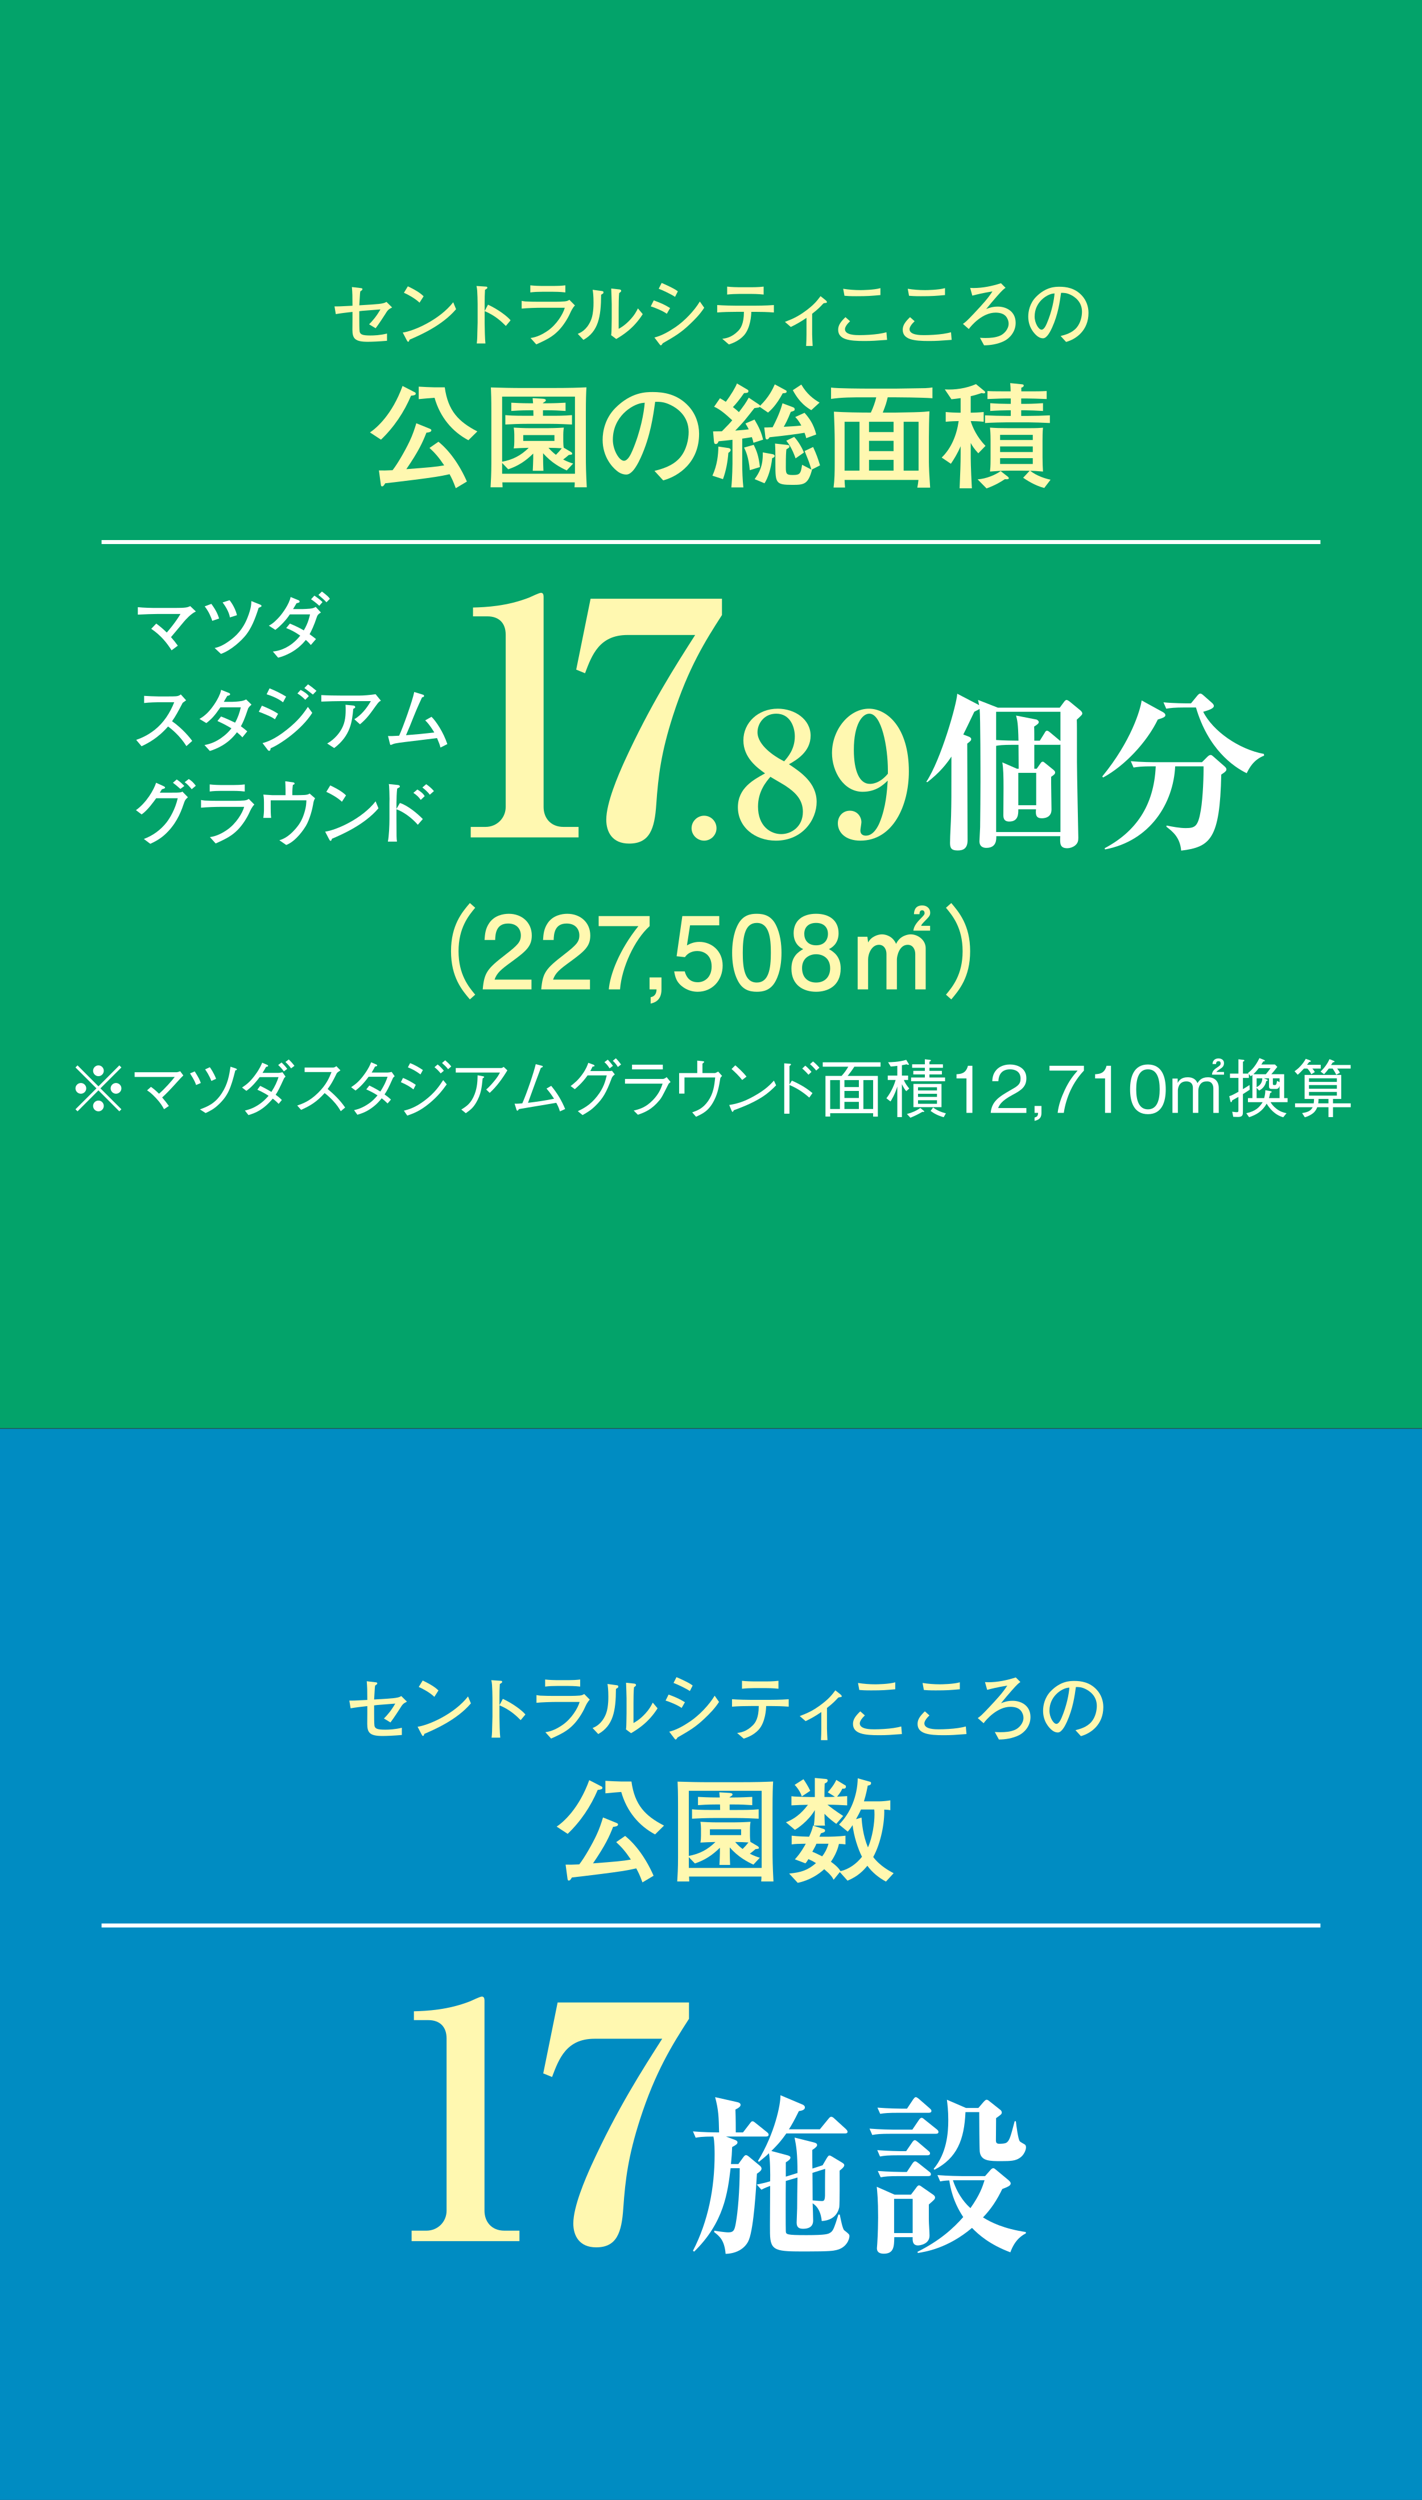 <?xml version="1.0" encoding="utf-8"?>
<!-- Generator: Adobe Illustrator 27.3.1, SVG Export Plug-In . SVG Version: 6.00 Build 0)  -->
<svg version="1.1" id="レイヤー_1" xmlns="http://www.w3.org/2000/svg" xmlns:xlink="http://www.w3.org/1999/xlink" x="0px"
	 y="0px" width="251.971px" height="442.749px" viewBox="0 0 251.971 442.749"
	 enable-background="new 0 0 251.971 442.749" xml:space="preserve">
<rect x="0" y="0" width="251.971" height="442.749" fill="#333333" stroke="none"/>
<rect fill="#03A36A" width="251.971" height="252.945"/>
<g>
	<g>
		<g>
			<path fill="#FFF8B0" d="M68.222,55.698c-0.127,0.203-1.104,1.714-1.663,2.438l-1.155-0.698
				c0.597-0.609,1.27-1.358,2.006-2.641l-3.212,0.254
				c-0.089,0.013-0.457,0.051-0.533,0.063v1.358c0,0.432,0,1.93,0.063,2.26
				c0.114,0.533,0.571,0.686,1.93,0.686c0.584,0,1.701-0.038,2.92-0.343v1.282
				c-1.447,0.127-2.704,0.178-3.415,0.178c-2.26,0-2.717-0.571-2.717-2.146
				c0-0.203,0.013-1.803,0.013-1.892v-1.257c-0.99,0.114-2.057,0.229-2.958,0.394
				l-0.229-1.371c0.724,0.013,0.965,0,3.187-0.114
				c0-1.688-0.013-2.209-0.102-3.313l1.6,0.19
				c0.229,0.025,0.267,0.102,0.267,0.178c0,0.152-0.114,0.216-0.381,0.406
				c-0.051,0.317-0.051,0.444-0.063,0.584c-0.013,0.368-0.038,0.521-0.114,1.879
				l2.26-0.14c1.98-0.127,2.234-0.279,2.552-0.47l1.003,0.99
				C68.87,54.772,68.718,54.861,68.222,55.698z"/>
			<path fill="#FFF8B0" d="M72.575,60.155c-0.025,0.051-0.089,0.254-0.114,0.292
				c-0.025,0.051-0.076,0.076-0.14,0.076c-0.089,0-0.127-0.051-0.267-0.305
				l-0.686-1.32c1.955-0.267,6.525-2.26,8.938-5.37l0.508,1.231
				C78.326,57.692,74.327,59.405,72.575,60.155z M74.34,53.604
				c-0.838-0.8-2.146-1.485-2.768-1.752l0.698-1.143
				c1.892,0.901,2.463,1.447,2.793,1.765L74.34,53.604z"/>
			<path fill="#FFF8B0" d="M89.633,57.73c-0.686-0.686-1.828-1.828-3.758-2.628v2.107
				c0,0.749,0.051,2.971,0.14,3.618h-1.536c0.089-0.635,0.102-1.6,0.102-1.866
				c0.013-0.292,0.051-1.574,0.051-1.841v-3.313c0-0.495-0.038-1.854-0.076-2.323
				c-0.025-0.33-0.063-0.559-0.127-0.838l1.688,0.114
				c0.076,0,0.241,0.025,0.241,0.19c0,0.127-0.14,0.216-0.419,0.381
				c-0.051,0.787-0.063,1.574-0.063,2.349v1.409l0.597-1.13
				c1.752,0.8,3.453,2.082,3.999,2.768L89.633,57.73z"/>
			<path fill="#FFF8B0" d="M101.041,55.432c-0.47,1.066-1.282,2.311-2.107,3.148
				c-1.016,1.028-1.993,1.562-3.91,2.412l-1.016-1.13
				c1.117-0.14,2.146-0.66,3.06-1.295c1.574-1.092,2.717-2.971,3.009-4.062
				h-4.024c-0.952,0-2.704,0.051-3.618,0.152v-1.371
				c0.203,0.038,0.355,0.076,0.673,0.102c0.609,0.038,1.79,0.051,2.298,0.051
				h3.034c0.406,0,1.282-0.025,1.65-0.063c0.432-0.051,0.597-0.14,0.8-0.279
				l0.99,1.003C101.46,54.505,101.18,55.127,101.041,55.432z M98.083,51.674h-2.044
				c-0.686,0-1.384,0.025-2.069,0.114v-1.257c0.711,0.089,1.752,0.114,2.069,0.114
				h2.044c0.698,0,1.396-0.025,2.095-0.114v1.257
				C99.276,51.674,98.172,51.674,98.083,51.674z"/>
			<path fill="#FFF8B0" d="M106.858,51.979c-0.051,0.038-0.305,0.19-0.343,0.229
				c-0.013,3.923-0.508,6.513-3.136,7.985l-1.003-1.066
				c0.495-0.216,1.511-0.635,2.26-2.247c0.229-0.495,0.381-1.079,0.457-1.828
				c0.076-0.66,0.076-1.181,0.076-1.485c0-1.219-0.089-1.841-0.152-2.247
				l1.498,0.203c0.317,0.038,0.419,0.063,0.419,0.267
				C106.934,51.877,106.909,51.928,106.858,51.979z M109.194,60.04l-0.901-0.673
				c0.051-0.267,0.076-1.092,0.076-1.409c0.013-0.419,0.025-1.104,0.025-1.511
				v-2.59c0-0.203-0.063-2.361-0.089-2.755l1.422,0.152
				c0.165,0.013,0.343,0.076,0.343,0.254c0,0.102-0.051,0.165-0.14,0.229
				c-0.114,0.089-0.127,0.102-0.216,0.178c-0.076,0.559-0.089,2.184-0.089,2.793
				v3.529c0.33-0.178,1.143-0.622,2.133-1.714
				c0.635-0.698,0.927-1.206,1.282-1.904l0.851,1.016
				C112.266,58.199,110.299,59.38,109.194,60.04z"/>
			<path fill="#FFF8B0" d="M118.155,55.572c-0.66-0.495-2.171-1.117-2.844-1.308
				l0.533-1.066c1.193,0.444,1.892,0.736,2.895,1.358L118.155,55.572z
				 M122.179,57.476c-1.587,1.498-2.615,2.095-4.735,3.313
				c-0.165,0.254-0.229,0.368-0.355,0.368c-0.063,0-0.102-0.025-0.254-0.229
				l-0.876-1.155c1.333-0.33,2.539-1.041,3.682-1.803
				c1.638-1.104,3.39-2.933,4.367-4.57l0.774,1.104
				C124.071,55.61,123.144,56.574,122.179,57.476z M119.615,52.575
				c-0.635-0.432-2.184-1.181-2.895-1.435l0.521-1.028
				c0.292,0.127,0.736,0.305,1.447,0.66c0.914,0.444,1.168,0.635,1.422,0.825
				L119.615,52.575z"/>
			<path fill="#FFF8B0" d="M133.737,55.229h-0.609c0,0.521-0.127,2.856-1.308,4.177
				c-0.914,1.016-2.158,1.435-2.666,1.6l-1.168-1.003
				c0.584-0.076,1.638-0.216,2.768-1.346c0.444-0.432,1.066-1.27,1.066-3.428
				h-1.384c-1.117,0-2.234,0.025-3.352,0.114v-1.32
				c1.13,0.089,2.844,0.114,3.352,0.114h3.301c0.114,0,2.019,0,3.39-0.114v1.32
				C135.997,55.254,134.867,55.229,133.737,55.229z M133.128,52.055h-2.12
				c-0.673,0-1.511,0.038-2.158,0.114v-1.409c0.711,0.089,1.815,0.114,2.158,0.114
				h2.12c0.114,0,1.333,0,2.184-0.114v1.409
				C134.372,52.055,133.229,52.055,133.128,52.055z"/>
			<path fill="#FFF8B0" d="M146.193,53.667c-0.152,0.013-0.254,0.025-0.368,0.152
				c-0.47,0.508-0.812,0.889-1.917,1.752v3.631c0,0.419,0.063,1.574,0.089,2.069
				h-1.155c0.038-0.774,0.063-1.282,0.063-2.031v-2.945
				c-1.104,0.749-1.765,1.117-2.78,1.612l-1.041-0.901
				c1.282-0.495,2.298-0.889,3.974-2.171c1.295-1.003,1.752-1.612,2.336-2.387
				l0.876,0.698c0.102,0.089,0.254,0.216,0.254,0.343
				C146.523,53.629,146.447,53.642,146.193,53.667z"/>
			<path fill="#FFF8B0" d="M153.151,60.396c-2.603,0-4.634-0.229-4.634-2.006
				c0-0.838,0.521-1.473,1.295-2.222l0.812,0.724
				c-0.546,0.508-0.901,1.041-0.901,1.409c0,1.054,1.93,1.054,2.564,1.054
				c1.028,0,2.387-0.076,3.415-0.229c0.609-0.089,1.041-0.19,1.371-0.279
				l0.114,1.346C155.182,60.345,154.459,60.396,153.151,60.396z M151.717,52.461
				c-1.181,0-1.612-0.038-2.082-0.076l-0.229-1.244
				c1.016,0.165,2.044,0.241,3.072,0.241c0.292,0,2.399-0.025,3.529-0.355v1.231
				C154.281,52.41,153.786,52.461,151.717,52.461z"/>
			<path fill="#FFF8B0" d="M164.593,60.396c-2.603,0-4.634-0.229-4.634-2.006
				c0-0.838,0.521-1.473,1.295-2.222l0.812,0.724
				c-0.546,0.508-0.901,1.041-0.901,1.409c0,1.054,1.93,1.054,2.564,1.054
				c1.028,0,2.387-0.076,3.415-0.229c0.609-0.089,1.041-0.19,1.371-0.279
				l0.114,1.346C166.624,60.345,165.9,60.396,164.593,60.396z M163.158,52.461
				c-1.181,0-1.612-0.038-2.082-0.076l-0.229-1.244
				c1.016,0.165,2.044,0.241,3.072,0.241c0.292,0,2.399-0.025,3.529-0.355v1.231
				C165.722,52.41,165.227,52.461,163.158,52.461z"/>
			<path fill="#FFF8B0" d="M177.912,60.408c-1.066,0.533-2.45,0.762-3.542,0.749
				l-0.724-1.333c0.432,0.025,0.66,0.038,0.952,0.038
				c0.901,0,1.803-0.063,2.628-0.419c0.724-0.317,1.498-1.168,1.498-2.12
				c0-0.559-0.254-0.99-0.406-1.206c-0.432-0.584-1.193-0.749-1.904-0.749
				c-2.336,0-4.304,2.272-4.748,2.907l-1.041-0.914
				c0.444-0.305,0.635-0.444,1.968-1.854c1.523-1.625,2.45-2.628,3.263-3.897
				c-1.777,0.292-2.768,0.546-3.567,0.749l-0.381-1.371
				c0.203,0.013,0.355,0.025,0.571,0.025c1.663,0,3.313-0.343,4.888-0.851
				l0.812,0.812c-0.279,0.19-0.495,0.33-1.536,1.511
				c-0.647,0.736-1.282,1.485-1.892,2.247c0.444-0.178,1.092-0.432,2.057-0.432
				c1.447,0,3.161,0.8,3.161,2.882C179.969,58.809,178.851,59.951,177.912,60.408z"
				/>
			<path fill="#FFF8B0" d="M188.904,60.561l-0.965-1.054
				c0.749-0.19,1.993-0.508,2.818-1.46c0.749-0.876,0.965-2.069,0.965-2.844
				c0-1.815-1.346-2.666-1.968-2.971c-0.762-0.381-1.257-0.368-1.739-0.368
				c-0.216,1.549-0.521,3.809-1.587,6.157c-0.241,0.521-0.876,1.892-1.6,1.892
				c-0.482,0-0.863-0.241-1.079-0.432c-0.482-0.394-1.549-1.511-1.549-3.415
				c0-0.927,0.267-2.349,1.384-3.491c1.765-1.79,3.428-1.79,4.164-1.79
				c1.155,0,2.729,0.203,3.986,1.587c0.749,0.825,1.143,1.917,1.143,3.034
				C192.878,58.53,190.669,60.078,188.904,60.561z M186.53,52.004
				c-1.079,0.178-3.199,1.498-3.199,4.062c0,1.13,0.698,2.323,1.231,2.323
				c0.444,0,0.774-0.762,0.927-1.104c0.914-2.133,1.295-4.253,1.371-5.319
				C186.746,51.979,186.644,51.991,186.53,52.004z"/>
			<path fill="#FFF8B0" d="M72.834,70.082c-1.24,2.927-3.028,5.589-5.325,7.784
				l-1.951-1.28c1.158-0.772,3.943-3.171,5.772-8.231l2.012,1.037
				c0.203,0.102,0.325,0.142,0.325,0.325
				C73.667,69.94,73.403,70.042,72.834,70.082z M80.761,86.464
				c-0.488-1.321-0.691-1.708-1.098-2.48c-1.667,0.386-3.09,0.589-6.463,1.017
				c-3.252,0.406-3.618,0.447-4.939,0.589c-0.284,0.488-0.406,0.549-0.528,0.549
				c-0.224,0-0.224-0.122-0.284-0.549l-0.306-2.276
				c0.65,0.02,1.301,0.02,2.419-0.041c0.915-1.158,2.297-3.597,3.008-5.101
				c0.59-1.24,0.915-2.276,1.199-3.211l2.257,0.915
				c0.243,0.102,0.406,0.163,0.406,0.325c0,0.325-0.468,0.386-0.874,0.427
				c-0.671,1.728-1.382,3.272-3.557,6.463c3.983-0.305,5.264-0.407,6.707-0.671
				c-0.936-1.402-1.646-2.215-2.602-3.089l1.585-1.097
				c1.87,1.504,3.699,3.983,5.041,7.052L80.761,86.464z M82.996,77.968
				c-2.865-1.524-5.02-4.085-5.995-7.52c-0.447,0.021-2.419,0.203-2.806,0.244
				v-2.215c0.61,0.041,2.317,0.122,2.806,0.122h1.809
				c0.569,4.187,2.479,6.118,5.772,7.805L82.996,77.968z"/>
			<path fill="#FFF8B0" d="M101.8,86.301c0.041-0.427,0.041-0.549,0.041-0.874H89.015
				c0.021,0.366,0.021,0.488,0.041,0.874H86.922
				c0.062-1.037,0.143-2.276,0.143-4.269v-8.922c0-2.663-0.041-3.476-0.081-4.492
				c2.073,0.061,3.536,0.102,5.874,0.102h4.654c3.598,0,5.081-0.061,6.402-0.122
				c-0.062,1.057-0.102,2.114-0.102,4.797V80.956c0,1.341,0.02,2.663,0.162,5.346
				H101.8z M101.881,70.245h-12.906v11.524c1.891-0.345,3.334-1.098,4.716-2.459
				c-1.361,0.041-1.626,0.041-2.662,0.102c0.081-0.407,0.102-0.813,0.102-1.22
				v-1.219c0-0.204-0.021-0.833-0.102-1.24c0.752,0.041,1.809,0.102,2.967,0.102
				h2.947c0.528,0,1.667-0.021,2.968-0.102c-0.102,0.528-0.102,1.219-0.102,1.24
				v1.219c0,0.183,0.02,0.772,0.081,1.098l1.28,0.752
				c0.203,0.122,0.224,0.285,0.224,0.305c0,0.122-0.102,0.163-0.163,0.163
				c-0.061,0.02-0.386,0.061-0.446,0.061c-0.325,0.285-0.509,0.447-0.996,0.813
				c0.772,0.407,1.483,0.63,1.768,0.711l-1.138,1.22
				c-1.057-0.488-2.703-1.342-4.187-3.049v0.955c0,0.59,0.02,1.098,0.061,2.155
				h-1.891c0.021-0.529,0.082-1.606,0.082-2.114v-0.935
				c-1.342,1.321-2.663,2.195-4.431,2.785l-1.078-1.118v1.911h12.906V70.245z
				 M97.41,75.062h-3.923c-1.545,0-2.887,0.061-3.943,0.122v-1.667
				c0.65,0.061,1.22,0.122,3.943,0.122h1.036c0-0.203,0-0.345-0.021-0.976H93.812
				c-1.504,0-2.643,0.082-3.212,0.122V71.322c0.712,0.041,1.911,0.102,3.212,0.102
				h0.65c-0.041-0.508-0.062-0.569-0.081-0.915l1.707,0.102
				c0.264,0.021,0.63,0.041,0.63,0.285c0,0.142-0.061,0.183-0.508,0.467v0.061
				h0.792c1.301,0,2.338-0.061,3.212-0.102v1.463
				c-1.077-0.081-2.135-0.122-3.212-0.122h-0.792v0.976h1.199
				c1.26,0,2.724,0,3.942-0.122v1.667C100.478,75.143,98.954,75.062,97.41,75.062z
				 M98.243,77.053h-5.528v1.037h5.528V77.053z M97.186,79.31
				c0.406,0.467,0.833,0.874,1.321,1.24c0.406-0.407,0.65-0.671,1.036-1.159
				C98.974,79.35,97.938,79.31,97.186,79.31z"/>
			<path fill="#FFF8B0" d="M117.514,85.082l-1.545-1.687
				c1.199-0.305,3.191-0.813,4.513-2.337c1.198-1.402,1.544-3.313,1.544-4.553
				c0-2.906-2.154-4.268-3.15-4.756c-1.219-0.61-2.012-0.589-2.784-0.589
				c-0.346,2.479-0.833,6.098-2.541,9.857c-0.386,0.833-1.402,3.028-2.561,3.028
				c-0.772,0-1.382-0.386-1.728-0.691c-0.772-0.63-2.479-2.418-2.479-5.467
				c0-1.484,0.427-3.76,2.215-5.589c2.825-2.866,5.488-2.866,6.667-2.866
				c1.85,0,4.37,0.325,6.382,2.541c1.199,1.321,1.829,3.069,1.829,4.857
				C123.876,81.83,120.34,84.309,117.514,85.082z M113.714,71.383
				c-1.728,0.285-5.122,2.398-5.122,6.504c0,1.809,1.118,3.719,1.972,3.719
				c0.711,0,1.24-1.219,1.483-1.768c1.464-3.415,2.073-6.809,2.195-8.516
				C114.059,71.342,113.896,71.363,113.714,71.383z"/>
			<path fill="#FFF8B0" d="M129.062,80.204c-0.122,1.545-0.387,3.11-0.955,4.654
				l-1.87-0.61c0.854-1.87,1.036-3.699,1.057-5.162l1.769,0.264
				c0.183,0.02,0.406,0.122,0.406,0.345C129.469,79.899,129.306,80.041,129.062,80.204
				z M138.696,69.655c-1.158,2.154-2.134,3.008-2.602,3.415l-1.483-1.016
				c-0.021,0.041-0.062,0.081-0.184,0.122c-0.122,0.021-0.65,0.082-0.752,0.102
				c-0.264,0.346-1.483,1.89-1.728,2.175c-0.386,0.468-1.524,1.687-1.666,1.809
				c1.301-0.102,1.788-0.143,2.397-0.224c-0.203-0.406-0.365-0.671-0.589-1.037
				l1.605-0.691c0.854,1.443,1.22,2.297,1.524,3.557l-1.707,0.549
				c-0.082-0.366-0.143-0.589-0.285-0.996c-0.549,0.102-0.833,0.122-1.707,0.265
				v4.471c0,1.301,0.062,2.886,0.203,4.167h-2.134
				c0.183-1.829,0.203-4.105,0.203-4.187v-4.248
				c-0.65,0.081-1.728,0.203-2.459,0.264c-0.062,0.163-0.184,0.488-0.488,0.488
				c-0.264,0-0.305-0.163-0.346-0.589l-0.142-1.646c0.467,0,0.568,0,1.564-0.02
				c1.139-1.159,1.423-1.463,1.829-1.951c-0.995-0.915-2.072-1.911-3.211-2.398
				l1.036-1.504c0.366,0.203,0.549,0.305,1.037,0.63
				c0.935-1.24,1.748-2.622,1.972-3.252l1.829,1.077
				c0.102,0.061,0.203,0.122,0.203,0.264c0,0.325-0.224,0.346-0.772,0.366
				c-0.793,1.159-1.564,2.073-1.972,2.48c0.184,0.142,0.732,0.569,1.058,0.894
				c0.812-1.057,1.179-1.544,1.747-2.561l1.789,1.199
				c0.183,0.122,0.183,0.163,0.203,0.244c1.605-1.545,2.276-3.028,2.622-3.801
				l1.769,0.955c0.264,0.143,0.325,0.163,0.325,0.305
				C139.387,69.594,139.224,69.614,138.696,69.655z M132.863,83.273
				c-0.224-2.357-0.712-3.374-1.017-4.004l1.707-0.488
				c0.488,0.996,0.895,1.972,1.098,3.943L132.863,83.273z M136.826,81.139
				c-0.203,1.85-0.752,3.537-1.361,4.451l-1.748-0.732
				c0.793-1.118,1.504-2.276,1.443-4.735l1.707,0.305
				c0.162,0.021,0.406,0.142,0.406,0.325
				C137.273,80.976,136.969,81.098,136.826,81.139z M142.862,77.602
				c-0.081-0.345-0.142-0.549-0.305-0.955c-1.158,0.183-2.703,0.427-6.199,0.792
				c-0.121,0.224-0.264,0.386-0.446,0.386c-0.184,0-0.265-0.163-0.285-0.386
				l-0.203-1.728c0.346,0,0.468,0,1.483-0.041c1.159-2.236,1.505-3.395,1.748-4.248
				l1.789,0.671c0.142,0.061,0.365,0.122,0.365,0.386
				c0,0.264-0.081,0.284-0.69,0.467c-0.549,1.423-0.976,2.175-1.24,2.642
				c1.037-0.061,2.317-0.122,3.11-0.224c-0.488-0.915-0.854-1.28-1.078-1.504
				l1.646-0.752c0.834,0.935,1.626,2.012,2.073,3.841L142.862,77.602z
				 M143.838,83.171l0.041,0.041c-0.691,2.581-1.423,2.662-3.476,2.662
				c-2.927,0-3.008-0.325-3.008-3.618c0-2.357,0-2.622-0.062-3.699l2.013,0.223
				c0.427,0.041,0.528,0.082,0.528,0.305c0,0.183-0.041,0.203-0.528,0.488
				c-0.062,0.589-0.102,1.057-0.102,3.211c0,1.158,0.122,1.341,1.22,1.341
				c0.976,0,1.28-0.122,1.483-0.854c0.041-0.142,0.162-0.812,0.183-0.955
				l1.646,0.854c-0.122-0.406-0.406-1.321-0.528-1.605
				c-0.488-1.24-0.549-1.382-0.671-1.687l1.504-0.711
				c0.65,1.443,0.834,1.972,1.22,3.252L143.838,83.171z M140.972,81.179
				c-0.609-1.728-1.179-2.541-1.646-3.13l1.402-0.671
				c0.813,0.874,1.423,2.033,1.728,2.764L140.972,81.179z M143.757,72.643
				c-0.752-0.447-2.053-1.26-3.272-3.537l1.505-0.996
				c0.976,1.687,2.154,2.561,3.231,3.191L143.757,72.643z"/>
			<path fill="#FFF8B0" d="M158.823,70.367h-1.524c-0.265,1.057-0.306,1.24-0.874,2.703
				h2.296c0.529,0,2.785-0.061,3.232-0.061c1.605-0.041,2.194-0.102,2.743-0.163
				c-0.061,0.833-0.102,3.679-0.102,4.634v4.269c0,0.264,0.021,1.24,0.062,1.992
				c0.061,1.118,0.142,2.276,0.162,2.622h-2.276
				c0.081-0.366,0.163-0.956,0.203-1.362h-13.089
				c0.021,0.569,0.021,0.63,0.081,1.341h-2.032
				c0.183-1.443,0.203-2.642,0.203-4.573v-3.577c0-1.301-0.081-4.167-0.142-5.284
				c1.788,0.122,4.674,0.163,6.544,0.163c0.387-0.813,0.793-1.911,0.955-2.703
				h-1.971c-2.358,0-4.126,0-6.037,0.284v-2.012
				c1.077,0.163,5.813,0.183,6.22,0.183h5.406c0.508,0,4.39-0.061,5.081-0.081
				c0.549-0.021,0.813-0.061,1.26-0.122v1.911
				C163.233,70.387,158.965,70.367,158.823,70.367z M152.299,74.696h-2.643v8.658
				h2.643V74.696z M158.335,74.696h-4.35v1.829h4.35V74.696z M158.335,78.07h-4.35
				v1.83h4.35V78.07z M158.335,81.444h-4.35v1.911h4.35V81.444z M162.765,74.696
				h-2.642v8.658h2.642V74.696z"/>
			<path fill="#FFF8B0" d="M173.349,80.285c-0.792-0.874-1.036-1.281-1.341-1.83v1.85
				c0,1.22,0,2.276,0.203,6.179h-2.175c0.122-3.089,0.183-4.187,0.183-6.118V79.025
				c-0.589,1.382-1.219,2.357-1.728,3.11l-1.626-1.098
				c1.748-1.708,2.663-4.045,3.008-6.463c-0.427,0-1.564,0.041-2.296,0.122v-1.728
				c0.752,0.081,1.809,0.122,2.316,0.122h0.325v-2.581
				c-0.711,0.102-1.098,0.142-1.626,0.203l-1.179-1.748
				c1.809,0.122,3.882-0.203,5.528-0.935l1.483,1.219
				c0.103,0.082,0.143,0.163,0.143,0.244c0,0.061-0.04,0.183-0.264,0.183
				c-0.102,0-0.122-0.02-0.366-0.061c-0.895,0.285-1.342,0.427-1.931,0.549v2.927
				c0.487,0,1.564-0.041,2.297-0.122v1.728c-0.752-0.082-1.911-0.122-2.297-0.122
				c0.305,1.077,1.138,2.886,2.622,4.39L173.349,80.285z M178.39,84.879
				c-0.102,0-0.163,0-0.325-0.021c-0.712,0.468-1.565,1.016-3.252,1.646
				l-1.585-1.606c1.564-0.122,3.068-0.752,4.085-1.463l1.28,0.996
				c0.041,0.041,0.163,0.142,0.163,0.264
				C178.757,84.879,178.451,84.879,178.39,84.879z M182.191,74.798h-3.821
				c-0.711,0-2.5,0.041-3.821,0.122v-1.362c1.281,0.061,2.703,0.102,3.821,0.102
				h0.731v-0.996h-0.508c-0.569,0-2.032,0.041-3.13,0.122v-1.382
				c1.017,0.081,2.215,0.122,3.13,0.122h0.508v-0.955h-0.812
				c-0.224,0-1.605,0.02-3.313,0.102v-1.423c0.549,0.041,1.077,0.061,3.313,0.061
				h0.793c-0.021-0.711-0.021-0.752-0.082-1.463l1.992,0.203
				c0.244,0.021,0.406,0.041,0.406,0.244s-0.244,0.305-0.427,0.366v0.65h0.955
				c1.789,0,2.479,0,3.537-0.061v1.423c-1.484-0.061-2.785-0.102-3.537-0.102
				h-0.976v0.955h0.732c0.345,0,1.301,0,3.13-0.122v1.382
				c-0.956-0.061-2.439-0.122-3.13-0.122h-0.732v0.996h1.24
				c1.28,0,2.561-0.041,3.841-0.102v1.362
				C184.874,74.859,183.024,74.798,182.191,74.798z M185.037,86.423
				c-1.748-0.447-3.191-1.443-3.74-1.809l1.158-1.24
				c-0.121,0-1.179-0.021-1.382-0.021h-2.134c-1.605,0-2.439,0.082-3.517,0.163
				c0.041-0.549,0.102-0.731,0.102-2.418v-2.927c0-1.484-0.061-1.972-0.102-2.439
				c1.077,0.081,1.85,0.102,3.374,0.102h3.455c1.464,0,2.094-0.041,2.562-0.082
				c-0.082,0.65-0.082,1.911-0.082,2.276v2.988c0,0.833,0.041,1.972,0.082,2.5
				c-1.199-0.102-1.484-0.122-2.276-0.142c1.219,0.955,2.743,1.402,3.617,1.585
				L185.037,86.423z M183.004,77.013h-5.792v0.915h5.792V77.013z M183.004,79.066
				h-5.792v0.996h5.792V79.066z M183.004,81.139h-5.792v1.037h5.792V81.139z"/>
		</g>
	</g>
	<g>
		<g>
			<path fill="#FFF8B0" d="M83.26,176.999c-1.387-1.618-3.342-3.929-3.342-8.533
				c0-4.604,1.955-6.915,3.342-8.533l0.942,0.835
				c-1.173,1.404-2.951,3.555-2.951,7.697c0,4.142,1.778,6.292,2.951,7.697
				L83.26,176.999z"/>
			<path fill="#FFF8B0" d="M90.656,170.333c-1.831,1.333-2.613,1.956-3.021,3.165h6.541
				v1.724h-8.639c0.267-3.004,0.817-3.662,4.053-6.168
				c2.151-1.671,2.702-2.24,2.702-3.396c0-0.995-0.604-2.098-2.258-2.098
				c-2.187,0-2.258,1.938-2.293,2.916h-1.885c0.071-1.066,0.16-2.009,0.836-3.004
				c0.924-1.351,2.488-1.635,3.466-1.635c2.329,0,4.071,1.546,4.071,3.84
				C94.229,167.595,93.252,168.431,90.656,170.333z"/>
			<path fill="#FFF8B0" d="M101.022,170.333c-1.831,1.333-2.613,1.956-3.021,3.165h6.541
				v1.724h-8.639c0.267-3.004,0.817-3.662,4.053-6.168
				c2.151-1.671,2.702-2.24,2.702-3.396c0-0.995-0.604-2.098-2.258-2.098
				c-2.187,0-2.258,1.938-2.293,2.916h-1.885c0.071-1.066,0.16-2.009,0.836-3.004
				c0.924-1.351,2.488-1.635,3.466-1.635c2.329,0,4.071,1.546,4.071,3.84
				C104.595,167.595,103.618,168.431,101.022,170.333z"/>
			<path fill="#FFF8B0" d="M109.867,175.221h-1.991c0.214-2.595,1.831-6.951,5.244-11.199
				h-7.039v-1.778h9.03v1.778C112.391,166.458,110.151,171.435,109.867,175.221z"/>
			<path fill="#FFF8B0" d="M115.292,177.746v-1.138c0.996-0.178,1.031-1.067,1.049-1.387
				h-1.244v-2.115h2.115v2.115C117.212,177.266,115.896,177.586,115.292,177.746z"/>
			<path fill="#FFF8B0" d="M123.624,175.648c-0.657,0-1.511-0.142-2.364-0.676
				c-1.457-0.924-1.635-2.026-1.795-2.933h1.866
				c0.462,1.671,1.529,1.92,2.312,1.92c1.173,0,2.453-0.835,2.453-2.791
				c0-2.151-1.512-2.737-2.524-2.737c-0.267,0-1.458,0-2.204,1.084l-1.476-0.16
				l1.013-7.111h6.542v1.636h-5.173l-0.551,3.555
				c0.516-0.284,1.208-0.622,2.204-0.622c2.133,0,4.124,1.564,4.124,4.195
				C128.051,173.675,126.166,175.648,123.624,175.648z"/>
			<path fill="#FFF8B0" d="M137.446,173.728c-0.906,1.76-2.364,1.92-3.342,1.92
				c-1.351,0-2.542-0.391-3.342-1.92c-0.871-1.635-1.031-3.626-1.031-4.995
				c0-1.209,0.143-3.324,1.031-4.995c0.906-1.707,2.258-1.902,3.342-1.902
				c1.333,0,2.542,0.374,3.342,1.902c0.836,1.618,1.031,3.537,1.031,4.995
				C138.477,170.173,138.3,172.111,137.446,173.728z M134.104,163.453
				c-2.098,0-2.488,2.382-2.488,5.28c0,2.684,0.302,5.279,2.488,5.279
				c2.08,0,2.489-2.364,2.489-5.279C136.594,166.049,136.273,163.453,134.104,163.453
				z"/>
			<path fill="#FFF8B0" d="M144.61,175.648c-2.24,0-4.373-1.156-4.373-4.089
				c0-2.151,1.19-2.951,2.08-3.466c-1.049-0.498-1.689-1.458-1.689-2.809
				c0-2.311,1.671-3.449,3.982-3.449c2.382,0,3.981,1.209,3.981,3.449
				c0,1.351-0.657,2.311-1.706,2.809c0.746,0.427,2.079,1.227,2.079,3.431
				C148.965,174.67,146.619,175.648,144.61,175.648z M144.61,169
				c-1.209,0-2.489,0.729-2.489,2.435c0,1.725,1.066,2.578,2.489,2.578
				c1.564,0,2.488-1.031,2.488-2.524C147.098,169.622,145.73,169,144.61,169
				z M144.61,163.453c-1.387,0-2.098,0.8-2.098,1.938
				c0,1.031,0.604,2.027,2.098,2.027s2.098-0.996,2.098-2.027
				C146.708,164.253,145.978,163.453,144.61,163.453z"/>
			<path fill="#FFF8B0" d="M151.975,165.906h1.725l0.124,1.013
				c0.569-1.084,1.796-1.44,2.453-1.44c0.604,0,1.885,0.267,2.507,1.689
				c0.675-1.476,2.115-1.689,2.595-1.689c1.245,0,2.649,0.978,2.649,2.453v7.289
				h-1.849v-6.257c0-0.8-0.409-1.635-1.334-1.635
				c-1.528,0-1.92,2.062-1.92,2.578v5.315h-1.849v-6.275
				c0-0.782-0.408-1.618-1.333-1.618c-1.28,0-1.92,1.582-1.92,2.578v5.315
				h-1.849V165.906z M164.81,164.822h-2.969c0.071-0.426,0.178-0.978,1.119-1.955
				c0.801-0.8,0.871-0.924,0.871-1.156c0-0.231-0.124-0.498-0.426-0.498
				c-0.427,0-0.463,0.391-0.48,0.693h-0.978c0.035-0.48,0.106-1.547,1.476-1.547
				c0.871,0,1.404,0.587,1.404,1.262c0,0.516-0.178,0.711-0.854,1.404
				c-0.622,0.64-0.676,0.711-0.746,0.942h1.582V164.822z"/>
			<path fill="#FFF8B0" d="M167.62,176.164c1.173-1.405,2.951-3.556,2.951-7.697
				c0-4.142-1.778-6.293-2.951-7.697l0.942-0.835
				c1.368,1.618,3.342,3.928,3.342,8.533c0,4.604-1.974,6.915-3.342,8.533
				L167.62,176.164z"/>
		</g>
	</g>
	<g>
		<g>
			<path fill="#FFF8B0" d="M83.41,148.305v-1.853h2.605c2.085,0,3.591-1.622,3.591-3.532
				v-30.517c0-2.085-1.216-3.243-3.243-3.243h-2.548v-1.563
				c2.259-0.058,6.08-0.232,10.018-1.795c0.29-0.116,1.68-0.811,2.027-0.811
				s0.463,0.29,0.463,0.695v37.234c0,1.911,1.216,3.532,3.532,3.532h2.664v1.853
				H83.41z"/>
			<path fill="#FFF8B0" d="M119.242,126.763c-2.085,6.486-2.605,10.655-2.953,15.693
				c-0.29,4.343-1.158,6.949-4.807,6.949c-3.011,0-4.054-2.084-4.054-4.227
				c0-3.011,2.143-7.933,3.186-10.25c4.632-10.134,9.091-17.025,12.565-22.468
				h-11.986c-4.98,0-6.312,3.533-7.528,6.775l-1.563-0.637l2.548-12.565h23.278v2.895
				C124.974,113.503,121.964,118.309,119.242,126.763z"/>
			<path fill="#FFF8B0" d="M124.766,148.884c-1.219,0-2.225-1.006-2.225-2.194
				c0-1.249,1.036-2.224,2.225-2.224s2.194,0.975,2.194,2.224
				C126.961,147.878,125.985,148.884,124.766,148.884z"/>
			<path fill="#FFF8B0" d="M137.483,148.884c-3.748,0-6.733-2.438-6.733-5.912
				c0-3.413,2.772-4.875,4.814-6.003c-1.402-1.006-3.84-2.773-3.84-5.851
				c0-3.108,2.59-5.607,6.095-5.607c3.017,0,5.819,1.889,5.819,4.784
				c0,2.864-2.528,4.327-3.839,5.058c2.103,1.402,4.906,3.291,4.906,6.673
				C144.706,145.197,142.177,148.884,137.483,148.884z M137.545,126.396
				c-2.133,0-3.321,1.737-3.321,3.291c0,2.346,3.107,4.296,4.266,4.906l0.457,0.244
				c0.64-0.731,1.89-2.133,1.89-4.418
				C140.836,128.742,140.012,126.396,137.545,126.396z M139.129,139.133
				c-0.365-0.244-2.193-1.28-2.62-1.554c-0.731,0.853-2.194,2.56-2.194,5.271
				c0,3.474,2.225,4.875,4.114,4.875c1.736,0,3.839-1.249,3.839-3.961
				C142.267,141.601,140.896,140.291,139.129,139.133z"/>
			<path fill="#FFF8B0" d="M152.454,148.884c-2.621,0-3.992-1.432-3.992-3.078
				c0-1.219,0.854-2.225,2.133-2.225c1.341,0,2.042,1.097,2.042,2.042
				c0,0.213-0.183,1.25-0.183,1.463c0,0.67,0.457,0.914,0.975,0.914
				c1.402,0,2.194-1.737,2.438-2.316c1.127-2.743,1.31-5.607,1.432-7.435
				c-0.762,0.731-2.042,1.98-4.449,1.98c-3.352,0-5.424-3.565-5.424-6.856
				c0-4.175,3.048-7.862,6.552-7.862c3.169,0,7.069,3.291,7.069,11.092
				C161.047,142.668,158.243,148.884,152.454,148.884z M157.329,136.421
				c0-4.053-1.097-10.025-3.291-10.025c-1.249,0-2.742,1.889-2.742,6.399
				c0,3.779,1.006,6.034,2.834,6.034c0.305,0,1.706,0,3.199-1.798V136.421z"/>
			<path fill="#FFFFFF" d="M190.8,127.462c0.03,0.731,0.03,1.402,0.03,7.466
				c0,2.103,0.243,12.981,0.243,13.438c0,0.518-0.061,0.975-0.609,1.402
				c-0.396,0.305-0.914,0.457-1.341,0.457c-1.341,0-1.31-0.854-1.249-2.133
				h-11.335c0,0.579,0.061,2.072-1.768,2.072c-0.366,0-1.219-0.091-1.219-1.188
				c0-0.366,0.121-2.103,0.121-2.468c0.031-2.682,0.062-5.363,0.062-8.044
				c0-1.798,0-11.519-0.152-12.92c-0.122,0.122-0.823,0.426-0.944,0.518
				c-0.763,1.585-1.372,2.895-1.95,4.022l1.097,0.427
				c0.122,0.061,0.305,0.213,0.305,0.366c0,0.244-0.062,0.335-0.701,0.823
				c0,2.712,0.062,14.657,0.062,17.094c0,1.585-0.884,1.829-1.768,1.829
				c-1.128,0-1.341-0.457-1.341-1.341c0-1.341,0.152-3.474,0.183-4.814
				c0.061-2.529,0.061-2.712,0.061-10.482c-1.432,2.225-3.138,3.657-4.266,4.541
				l-0.183-0.061c2.62-3.961,5.394-13.773,5.484-15.602l3.688,1.919
				c0.061,0.031,0.122,0.092,0.183,0.122c-0.061-0.335-0.122-0.609-0.183-0.945
				l3.504,1.372h10.97l0.793-1.067c0.091-0.122,0.274-0.305,0.396-0.305
				c0.184,0,0.427,0.183,0.549,0.274l1.89,1.554
				c0.183,0.152,0.365,0.366,0.365,0.548
				C191.774,126.578,191.652,126.67,190.8,127.462z M187.904,126.06h-11.396v4.998
				c1.219,0.091,3.291,0.122,3.962,0.122c-0.062-3.108-0.214-3.626-0.427-4.449
				l3.596,0.701c0.243,0.061,0.427,0.305,0.427,0.426
				c0,0.274-0.214,0.427-0.823,0.823c0.03,0.274,0.03,2.042,0.03,2.499h0.976
				l0.854-1.372c0.121-0.213,0.213-0.396,0.426-0.396
				c0.184,0,0.396,0.183,0.579,0.335l1.676,1.401
				c0.031,0.031,0.092,0.061,0.122,0.091V126.06z M187.904,131.881
				c-0.091,0.03-0.183,0.03-0.274,0.03h-4.357v4.236h0.427l0.671-0.945
				c0.091-0.152,0.213-0.305,0.396-0.305c0.122,0,0.244,0.091,0.457,0.274
				l1.463,1.188c0.122,0.122,0.274,0.244,0.274,0.426
				c0,0.274-0.122,0.396-0.701,0.792c-0.03,0.823,0.062,4.875,0.062,5.79
				c0,1.554-1.463,1.554-1.737,1.554c-0.914,0-1.127-0.518-1.006-1.584h-3.138
				c0,0.853,0,2.164-1.615,2.164c-1.036,0-1.036-0.792-1.036-1.188
				c0-0.67,0.03-3.961,0.03-4.723c0-2.133-0.03-3.474-0.213-4.571l2.59,1.127
				h0.305c0-0.701-0.03-3.809-0.03-4.236h-0.884c-2.042,0-2.59,0.092-3.078,0.183
				v15.266h11.396V131.881z M183.608,136.878h-3.169v5.729h3.169V136.878z"/>
			<path fill="#FFFFFF" d="M205.156,127.432c-1.92,3.992-5.851,8.197-9.69,10.269
				l-0.152-0.183c5.12-6.247,6.765-11.823,6.979-13.468l3.778,2.072
				c0.305,0.183,0.427,0.335,0.427,0.549
				C206.497,126.944,206.192,127.127,205.156,127.432z M216.4,137.183
				c-0.244,11.457-1.95,12.829-7.1,13.468
				c-0.214-2.376-1.524-3.382-2.621-4.235l0.03-0.213
				c1.036,0.213,2.316,0.457,3.383,0.457c1.706,0,2.194-0.305,2.682-3.139
				c0.396-2.316,0.518-6.308,0.487-7.801h-5.027
				c-0.306,6.521-4.419,13.225-12.433,14.718l-0.062-0.213
				c5.516-2.925,8.746-7.527,9.051-14.505h-0.641c-1.858,0-2.529,0.091-3.291,0.213
				l-0.487-1.127c1.858,0.183,3.992,0.183,4.327,0.183h8.288l0.944-0.944
				c0.214-0.213,0.396-0.335,0.579-0.335c0.184,0,0.274,0.092,0.488,0.274
				l1.98,1.737c0.243,0.213,0.335,0.366,0.335,0.549
				C217.314,136.451,217.222,136.665,216.4,137.183z M220.91,136.939
				c-2.407-1.158-6.856-4.327-8.989-11.64h-1.98
				c-1.859,0-2.529,0.091-3.291,0.213l-0.487-1.127
				c1.858,0.183,3.991,0.183,4.327,0.183h0.548l1.098-1.341
				c0.183-0.213,0.365-0.396,0.548-0.396s0.366,0.152,0.579,0.335l1.523,1.341
				c0.183,0.183,0.305,0.335,0.305,0.518c0,0.487-1.066,0.792-1.889,1.036
				c1.706,3.413,6.308,6.643,10.756,7.466l0.031,0.305
				C222.068,134.562,221.306,136.147,220.91,136.939z"/>
		</g>
		<g>
			<g>
				<path fill="#FFFFFF" d="M32.573,110.122c-0.368,0.432-1.93,2.336-2.272,2.717
					c0.508,0.584,0.812,0.965,1.206,1.511l-1.104,0.825
					c-0.812-1.27-1.841-2.615-3.605-3.809l0.889-0.927
					c0.66,0.482,1.282,1.016,1.866,1.587c0.406-0.457,1.625-1.917,2.425-3.288
					h-4.037c-0.749,0-2.26,0.051-3.517,0.114v-1.32
					c1.104,0.114,2.336,0.14,3.466,0.14h3.021c2.031,0,2.298-0.089,2.793-0.33
					l1.003,0.952C33.792,108.726,32.929,109.703,32.573,110.122z"/>
				<path fill="#FFFFFF" d="M37.617,109.957c-0.203-0.609-0.597-1.625-1.346-2.564l1.181-0.444
					c0.914,1.244,1.168,1.968,1.371,2.59L37.617,109.957z M45.831,107.647
					c-0.686,2.184-1.333,3.618-2.209,4.761c-0.787,1.016-2.628,2.742-4.469,3.402
					l-1.117-1.041c0.533-0.127,1.333-0.33,2.628-1.282
					c1.155-0.838,2.336-1.955,3.174-4.05c0.698-1.752,0.698-2.552,0.698-2.983
					l1.435,0.571c0.254,0.102,0.368,0.178,0.368,0.279
					C46.339,107.431,46.288,107.456,45.831,107.647z M40.74,109.348
					c-0.165-1.054-0.914-2.146-1.295-2.653l1.231-0.394
					c0.444,0.546,1.079,1.6,1.308,2.653L40.74,109.348z"/>
				<path fill="#FFFFFF" d="M56.142,109.284c-0.521,1.562-0.965,2.463-1.282,3.034
					c0.647,0.47,0.889,0.673,1.13,0.863l-0.914,1.054
					c-0.203-0.241-0.419-0.495-0.889-0.901c-1.6,2.019-3.669,2.831-4.9,3.148
					l-0.939-1.092c0.546-0.063,1.879-0.216,3.428-1.396
					c0.533-0.419,1.016-0.889,1.422-1.422c-1.003-0.686-1.638-1.016-2.488-1.333
					l0.66-0.8c1.358,0.571,1.93,0.901,2.463,1.206
					c0.774-1.295,1.003-2.387,1.104-2.831h-3.58
					c-0.635,0.978-1.625,2.019-2.564,2.742l-1.155-0.749
					c0.787-0.381,1.447-1.104,1.879-1.574c0.546-0.622,1.727-2.222,1.98-3.504
					l1.447,0.597c0.076,0.038,0.14,0.102,0.14,0.19
					c0,0.203-0.127,0.229-0.533,0.317c-0.102,0.165-0.533,0.889-0.622,1.041h1.638
					c0.216,0,1.168-0.051,1.358-0.076c0.635-0.063,0.825-0.203,1.016-0.317
					l0.927,1.003C56.307,108.802,56.219,109.043,56.142,109.284z M56.574,107.291
					c-0.33-0.343-1.143-0.965-1.46-1.155l0.597-0.647
					c0.089,0.063,0.978,0.66,1.435,1.143L56.574,107.291z M57.844,106.669
					c-0.152-0.178-0.267-0.305-0.622-0.622c-0.609-0.521-0.673-0.584-0.8-0.686
					l0.622-0.597c0.965,0.724,1.193,0.978,1.409,1.282L57.844,106.669z"/>
				<path fill="#FFFFFF" d="M33.03,132.14c-1.155-1.854-2.704-3.085-3.25-3.479
					c-1.765,2.031-3.504,2.945-4.697,3.504l-0.952-1.13
					c0.622-0.216,1.904-0.673,3.301-1.79c1.587-1.27,2.704-2.996,3.44-4.875
					h-2.26c-0.914,0-2.171,0.025-3.072,0.14v-1.27
					c0.406,0.038,1.968,0.102,2.488,0.102h1.866c1.244,0,1.384-0.038,1.523-0.063
					c0.267-0.038,0.495-0.19,0.622-0.292l0.939,1.041
					c-0.241,0.165-0.317,0.229-0.609,0.444c-0.774,1.485-1.257,2.387-1.879,3.263
					c1.879,1.308,3.25,3.021,3.567,3.491L33.03,132.14z"/>
				<path fill="#FFFFFF" d="M43.99,125.412c-0.711,2.12-0.99,2.653-1.308,3.212
					c0.444,0.317,0.724,0.559,1.13,0.901l-0.863,1.066
					c-0.292-0.33-0.622-0.622-0.965-0.901c-1.625,2.171-3.631,2.933-4.799,3.313
					l-0.952-1.054c0.597-0.114,1.904-0.355,3.479-1.638
					c0.482-0.381,0.914-0.825,1.295-1.32c-0.508-0.305-1.358-0.8-2.476-1.295
					l0.635-0.8c0.673,0.229,2.171,0.927,2.488,1.092
					c0.482-0.838,0.8-1.765,1.016-2.717H39.052
					c-1.054,1.536-1.523,2.031-2.488,2.793l-1.219-0.736
					c0.495-0.292,1.447-0.851,2.564-2.488c0.317-0.457,0.8-1.244,1.079-1.98
					c0.114-0.305,0.152-0.482,0.19-0.686l1.384,0.546
					c0.076,0.025,0.216,0.114,0.216,0.229c0,0.178-0.279,0.267-0.508,0.292
					c-0.102,0.152-0.571,0.99-0.609,1.054h1.549c0.229,0,0.99-0.038,1.574-0.14
					c0.381-0.063,0.647-0.19,0.838-0.279l0.939,0.914
					C44.231,125.082,44.168,125.171,43.99,125.412z"/>
				<path fill="#FFFFFF" d="M48.716,127.392c-0.381-0.267-0.571-0.394-1.396-0.749
					c-0.914-0.394-1.168-0.482-1.46-0.584l0.546-1.079
					c0.343,0.14,1.942,0.787,2.869,1.435L48.716,127.392z M47.954,132.521
					c-0.013,0.152-0.038,0.457-0.267,0.457c-0.038,0-0.14-0.038-0.216-0.127
					l-0.952-1.244c0.686-0.19,2.057-0.571,4.354-2.412
					c1.866-1.485,2.806-2.679,3.682-3.999l0.774,1.054
					C53.502,129.17,49.655,131.823,47.954,132.521z M50.15,124.384
					c-0.851-0.686-2.133-1.193-2.907-1.422l0.521-1.054
					c1.117,0.444,2.12,0.965,2.933,1.46L50.15,124.384z M54.086,123.939
					c-0.33-0.343-0.698-0.698-1.384-1.13l0.571-0.622
					c0.47,0.254,1.092,0.609,1.447,1.104L54.086,123.939z M55.444,123.012
					c-0.114-0.102-1.346-1.041-1.511-1.155l0.647-0.66
					c0.66,0.457,0.736,0.521,1.498,1.155L55.444,123.012z"/>
				<path fill="#FFFFFF" d="M66.581,125.031c-1.117,1.562-1.6,2.234-2.793,3.25l-1.003-0.901
					c1.193-0.711,2.133-1.841,2.933-3.212h-5.053c-0.978,0-2.488,0.038-3.732,0.089
					v-1.155c1.003,0.063,2.539,0.089,3.669,0.089h3.034
					c0.813,0,1.854-0.089,2.92-0.241l0.939,1.155
					C67.216,124.231,67.127,124.269,66.581,125.031z M62.595,125.551
					c-0.203,2.171-0.444,4.723-3.377,6.932l-1.244-0.8
					c1.435-0.812,2.196-1.993,2.349-2.234c0.736-1.143,0.927-2.26,0.927-3.72
					c0-0.279,0-0.482-0.025-0.914l1.371,0.14
					c0.279,0.025,0.343,0.19,0.343,0.279
					C62.937,125.361,62.899,125.374,62.595,125.551z"/>
				<path fill="#FFFFFF" d="M78.048,132.394c-0.14-0.546-0.229-0.787-0.609-1.676
					c-2.539,0.317-3.326,0.419-5.51,0.673c-0.47,0.051-1.879,0.229-2.222,0.368
					c-0.343,0.152-0.381,0.165-0.47,0.165c-0.114,0-0.102-0.038-0.178-0.343
					l-0.305-1.231c0.419,0.025,0.8,0.025,1.968-0.051
					c0.647-1.371,2.387-6.208,2.679-7.744l1.396,0.432
					c0.241,0.076,0.343,0.102,0.343,0.254c0,0.19-0.165,0.229-0.355,0.267
					c-0.229,0.508-0.825,1.752-1.498,3.44c-0.609,1.536-0.673,1.701-1.346,3.263
					c2.425-0.203,2.691-0.216,5.015-0.482c-0.076-0.127-0.851-1.447-1.612-2.146
					l1.117-0.635c0.762,0.736,2.082,2.666,2.806,4.837L78.048,132.394z"/>
				<path fill="#FFFFFF" d="M32.497,142.516c-0.521,1.562-1.396,3.593-3.339,5.345
					c-0.99,0.876-1.942,1.308-2.526,1.587l-1.143-0.863
					c1.587-0.584,2.983-1.6,4.024-2.933c0.584-0.749,1.536-2.323,1.98-4.278
					h-3.821c-0.419,0.584-1.511,2.133-2.577,2.869l-1.003-0.762
					c1.854-1.32,3.161-3.58,3.567-4.85l1.32,0.597
					c0.025,0.013,0.267,0.114,0.267,0.254c0,0.089,0,0.152-0.559,0.305
					c-0.241,0.406-0.267,0.444-0.368,0.597h1.942c1.117,0,1.257-0.013,1.422-0.025
					c0.419-0.025,0.508-0.076,0.635-0.165l0.978,1.003
					C32.827,141.628,32.776,141.691,32.497,142.516z M31.964,139.723
					c-0.635-0.559-0.711-0.622-1.32-1.092l0.673-0.584
					c0.66,0.457,0.851,0.647,1.346,1.155L31.964,139.723z M33.97,139.774
					c-0.368-0.457-0.762-0.889-1.244-1.244l0.724-0.559
					c0.533,0.343,0.851,0.66,1.244,1.193L33.97,139.774z"/>
				<path fill="#FFFFFF" d="M44.23,143.824c-0.47,1.066-1.282,2.311-2.107,3.148
					c-1.016,1.028-1.993,1.562-3.91,2.412l-1.016-1.13
					c1.117-0.14,2.146-0.66,3.06-1.295c1.574-1.092,2.717-2.971,3.009-4.062
					h-4.024c-0.952,0-2.704,0.051-3.618,0.152v-1.371
					c0.203,0.038,0.355,0.076,0.673,0.102c0.609,0.038,1.79,0.051,2.298,0.051
					h3.034c0.406,0,1.282-0.025,1.65-0.063c0.432-0.051,0.597-0.14,0.8-0.279
					l0.99,1.003C44.649,142.897,44.37,143.519,44.23,143.824z M41.272,140.066
					h-2.044c-0.686,0-1.384,0.025-2.069,0.114v-1.257
					c0.711,0.089,1.752,0.114,2.069,0.114h2.044c0.698,0,1.396-0.025,2.095-0.114
					v1.257C42.466,140.066,41.361,140.066,41.272,140.066z"/>
				<path fill="#FFFFFF" d="M55.47,142.542c-0.114,0.673-0.559,2.539-1.282,3.758
					c-0.267,0.432-1.676,2.666-3.466,3.352l-1.219-0.838
					c0.521-0.165,1.523-0.482,2.844-2.006c0.686-0.787,1.168-1.536,1.562-2.793
					c0.368-1.168,0.368-1.879,0.381-2.272h-6.322v1.435
					c0,0.178,0,1.054,0.076,1.676h-1.384c0.102-0.749,0.114-1.206,0.114-1.32
					v-1.181v-0.241c0-0.762-0.063-1.13-0.114-1.384
					c1.346,0.089,1.485,0.102,1.638,0.102h1.206h1.092v-0.927
					c0-0.508-0.025-1.016-0.051-1.536l1.308,0.178
					c0.114,0.013,0.343,0.038,0.343,0.229c0,0.165-0.203,0.203-0.292,0.216
					c-0.076,0.482-0.102,1.003-0.102,1.219v0.622h0.482
					c0.622,0,1.295-0.013,1.714-0.038c0.432-0.038,0.647-0.089,0.863-0.254
					l0.965,0.838C55.596,141.78,55.558,141.983,55.47,142.542z"/>
				<path fill="#FFFFFF" d="M58.823,148.547c-0.025,0.051-0.089,0.254-0.114,0.292
					c-0.025,0.051-0.076,0.076-0.14,0.076c-0.089,0-0.127-0.051-0.267-0.305
					l-0.686-1.32c1.955-0.267,6.525-2.26,8.938-5.37l0.508,1.231
					C64.574,146.084,60.575,147.798,58.823,148.547z M60.588,141.996
					c-0.838-0.8-2.146-1.485-2.768-1.752l0.698-1.143
					c1.892,0.901,2.463,1.447,2.793,1.765L60.588,141.996z"/>
				<path fill="#FFFFFF" d="M74.035,146.071c-1.13-1.295-2.603-2.323-3.783-2.742v1.65
					c0,3.364,0.013,3.491,0.089,4.075h-1.612c0.203-0.965,0.279-2.92,0.279-3.999
					v-2.768c0-0.127,0.013-0.686,0.013-0.8c0-0.609-0.051-2.12-0.076-2.311
					c-0.013-0.051-0.051-0.254-0.051-0.317l1.587,0.165
					c0.165,0.013,0.368,0.076,0.368,0.254c0,0.114-0.063,0.165-0.102,0.178
					c-0.19,0.102-0.267,0.14-0.368,0.216c-0.089,0.647-0.127,1.892-0.127,2.577
					v1.003l0.609-1.041c1.346,0.432,2.983,1.752,4.062,2.844L74.035,146.071z
					 M74.555,141.666c-0.394-0.546-0.698-0.838-1.308-1.244l0.711-0.597
					c0.609,0.368,1.041,0.736,1.295,1.181L74.555,141.666z M76.155,140.752
					c-0.355-0.533-1.155-1.168-1.308-1.282l0.673-0.584
					c0.406,0.279,0.927,0.686,1.371,1.219L76.155,140.752z"/>
			</g>
		</g>
	</g>
	
		<line fill="none" stroke="#FFFFFF" stroke-width="0.708" stroke-miterlimit="10" x1="233.973" y1="96.001" x2="17.998" y2="96.001"/>
</g>
<rect y="253.04" fill="#008CC2" width="251.971" height="189.708"/>
<g>
	<g>
		<path fill="#FFF8B0" d="M72.935,396.919v-1.854h2.606c2.085,0,3.59-1.621,3.59-3.532
			v-30.517c0-2.085-1.216-3.243-3.242-3.243h-2.548v-1.563
			c2.258-0.058,6.08-0.231,10.018-1.795c0.289-0.116,1.68-0.811,2.026-0.811
			c0.348,0,0.464,0.289,0.464,0.694v37.234c0,1.911,1.216,3.532,3.532,3.532h2.663
			v1.854H72.935z"/>
		<path fill="#FFF8B0" d="M113.4,375.377c-2.084,6.486-2.605,10.655-2.953,15.693
			c-0.289,4.343-1.158,6.948-4.806,6.948c-3.012,0-4.054-2.084-4.054-4.227
			c0-3.012,2.143-7.934,3.185-10.25c4.633-10.134,9.092-17.024,12.566-22.468h-11.987
			c-4.979,0-6.312,3.532-7.527,6.775l-1.563-0.638l2.548-12.565h23.278v2.896
			C119.134,362.116,116.122,366.923,113.4,375.377z"/>
		<path fill="#FFFFFF" d="M135.736,378.391h-7.1l1.554,0.579
			c0.244,0.092,0.488,0.214,0.488,0.457c0,0.274-0.244,0.457-0.945,0.823
			c-0.03,0.975-0.091,1.798-0.213,3.017h1.311l0.822-1.128
			c0.214-0.305,0.366-0.457,0.519-0.457c0.183,0,0.396,0.152,0.609,0.335
			l1.767,1.463c0.244,0.183,0.396,0.366,0.396,0.609
			c0,0.366-0.64,0.762-0.822,0.884c-0.152,2.682-0.549,9.446-1.402,11.671
			c-0.335,0.914-1.463,2.438-4.144,2.529c-0.214-2.438-1.066-3.108-2.042-3.87
			l0.061-0.244c0.244,0.062,1.829,0.305,2.469,0.305
			c0.975,0,1.097-0.457,1.311-1.584c0.365-2.012,0.7-5.76,0.7-9.781h-1.614
			c-0.519,4.296-1.158,9.599-6.461,14.778l-0.213-0.152
			c2.712-5.241,3.84-11.122,3.84-17.033c0-0.488,0-2.377-0.214-3.2
			c-2.041,0-2.712,0.122-3.139,0.214l-0.487-1.128
			c1.768,0.152,3.565,0.183,4.632,0.183c-0.062-2.742-0.092-3.961-0.701-6.246
			l3.931,0.884c0.305,0.061,0.579,0.213,0.579,0.487s-0.335,0.549-0.914,0.822
			c0.062,1.615,0.062,3.353,0.062,4.053h1.279l1.219-1.584
			c0.183-0.244,0.305-0.396,0.457-0.396s0.336,0.122,0.579,0.335l1.98,1.585
			c0.184,0.152,0.305,0.274,0.305,0.457
			C136.193,378.331,135.95,378.391,135.736,378.391z M148.169,398.503
			c-0.518,0.122-1.097,0.244-5.241,0.244c-5.424,0-6.43,0-6.49-3.199
			c-0.03-0.914,0.03-7.07,0.03-8.41c-0.091,0.03-0.944,0.335-1.554,0.67
			l-0.823-0.914c0.701-0.152,1.524-0.305,2.377-0.579
			c0.03-1.188,0-3.931-0.213-4.967c-0.549,0.549-1.066,0.944-1.768,1.523
			l-0.183-0.152c3.017-4.937,4.022-10.056,3.991-11.64l3.9,1.645
			c0.184,0.062,0.427,0.244,0.427,0.519c0,0.518-0.822,0.609-1.066,0.64
			c-0.822,1.676-1.311,2.529-1.768,3.23h5.485l1.523-1.859
			c0.183-0.213,0.305-0.365,0.487-0.365c0.184,0,0.366,0.122,0.549,0.305
			l2.042,1.858c0.183,0.184,0.305,0.336,0.305,0.488
			c0,0.243-0.184,0.305-0.457,0.305h-10.392c-0.67,0.944-1.219,1.706-2.65,3.107
			l2.864,0.762c0.183,0.062,0.518,0.152,0.518,0.396
			c0,0.305-0.365,0.579-0.822,0.854v2.529l2.072-0.641
			c0-3.534-0.214-4.753-0.519-6.277l3.413,0.854
			c0.335,0.092,0.579,0.183,0.579,0.487c0,0.152-0.152,0.396-0.854,0.854
			c0,0.519,0,2.804,0.03,3.291l1.798-0.579l0.731-1.249
			c0.213-0.335,0.335-0.487,0.457-0.487c0.152,0,0.335,0.091,0.519,0.213
			l1.676,1.006c0.243,0.152,0.457,0.274,0.457,0.518
			c0,0.274-0.487,0.701-0.823,0.944c0,1.188,0.03,5.82-0.061,6.461
			c-0.062,0.273-0.396,2.315-3.108,2.468c-0.122-1.28-0.548-2.468-1.615-3.139
			c0.031,0.487,0.092,2.621,0.092,3.047c0,1.158-0.854,1.463-1.768,1.463
			c-0.7,0-1.157-0.213-1.157-1.097c0-0.366,0.091-2.133,0.091-2.529
			c0-0.549,0.03-4.388,0.062-5.454l-2.072,0.609c-0.03,1.706-0.03,8.653,0,8.867
			c0.03,0.609,0.061,0.731,3.656,0.731c3.535,0,3.87-0.214,4.205-0.427
			c0.366-0.214,0.579-0.519,0.976-1.707c0.121-0.365,0.305-0.944,0.487-1.523
			l0.243,0.03c0.122,0.61,0.488,2.561,0.793,2.773
			c0.822,0.64,0.914,0.731,0.914,1.036
			C150.515,396.584,149.997,398.107,148.169,398.503z M143.964,384.821
			c0,0.731,0.03,3.23,0.03,4.876c0.945,0.091,1.433,0.121,1.615,0.121
			c0.335,0,0.549-0.03,0.579-0.975c0-0.671,0-3.992,0.03-4.724L143.964,384.821z"/>
		<path fill="#FFFFFF" d="M165.836,377.904h-7.983c-1.859,0-2.529,0.061-3.291,0.213
			l-0.488-1.127c1.829,0.152,3.992,0.183,4.327,0.183h3.261l1.158-1.706
			c0.152-0.244,0.335-0.396,0.487-0.396s0.305,0.122,0.549,0.335l2.133,1.707
			c0.152,0.122,0.305,0.274,0.305,0.457
			C166.293,377.874,166.018,377.904,165.836,377.904z M164.586,390.427v2.651
			c0,0.792,0.122,2.072,0.122,2.864c0,1.555-1.798,1.737-2.041,1.737
			c-0.976,0-0.976-0.854-0.945-1.463h-3.26c-0.031,1.646-0.062,2.926-1.859,2.926
			c-0.944,0-1.219-0.427-1.219-0.976c0-0.183,0.061-0.609,0.061-0.792
			c0.122-1.707,0.152-4.114,0.152-4.632c0-3.261-0.152-4.54-0.243-5.454
			l3.169,1.401h2.895l0.854-1.128c0.213-0.305,0.365-0.518,0.579-0.518
			c0.183,0,0.396,0.183,0.609,0.335l1.889,1.311
			c0.214,0.152,0.336,0.305,0.336,0.487
			C165.683,389.483,165.561,389.575,164.586,390.427z M164.343,381.713h-5.119
			c-1.859,0-2.529,0.062-3.291,0.214l-0.488-1.128
			c1.859,0.152,3.992,0.184,4.327,0.184h0.793l1.066-1.555
			c0.122-0.183,0.305-0.396,0.457-0.396c0.183,0,0.335,0.152,0.579,0.335
			l1.828,1.554c0.152,0.122,0.305,0.244,0.305,0.457
			C164.8,381.652,164.555,381.713,164.343,381.713z M164.586,374.186h-5.332
			c-1.859,0-2.529,0.062-3.291,0.183l-0.487-1.097
			c1.828,0.152,3.991,0.183,4.327,0.183h0.914l1.097-1.646
			c0.122-0.152,0.274-0.396,0.457-0.396s0.427,0.213,0.579,0.335l1.889,1.646
			c0.152,0.152,0.305,0.244,0.305,0.457
			C165.043,374.126,164.8,374.186,164.586,374.186z M164.495,385.4h-5.15
			c-1.858,0-2.528,0.061-3.29,0.213l-0.519-1.127
			c1.858,0.152,4.022,0.183,4.357,0.183h0.792l1.006-1.523
			c0.122-0.183,0.305-0.365,0.457-0.365c0.183,0,0.366,0.152,0.579,0.305
			l1.92,1.523c0.183,0.122,0.305,0.274,0.305,0.457
			C164.952,385.37,164.678,385.4,164.495,385.4z M161.721,389.423h-3.291v6.063
			h3.291V389.423z M179.03,398.899c-3.718-1.401-5.638-3.139-6.796-4.327
			c-4.326,3.656-8.318,4.235-9.599,4.449l-0.061-0.214
			c3.961-1.98,6.338-4.144,8.105-6.155c-1.828-2.742-2.285-5.241-2.468-6.49
			c-0.793,0.03-1.188,0.092-1.615,0.183l-0.487-1.127
			c1.828,0.152,3.991,0.183,4.326,0.183h4.114l0.914-1.036
			c0.213-0.244,0.365-0.365,0.549-0.365c0.152,0,0.335,0.152,0.548,0.335
			l2.164,1.798c0.121,0.122,0.365,0.335,0.365,0.549
			c0,0.426-0.487,0.609-1.493,1.005c-0.975,2.012-1.98,3.535-3.413,5.028
			c1.463,0.914,3.718,2.011,7.588,2.59v0.244
			C181.255,395.821,179.883,396.522,179.03,398.899z M180.614,382.231
			c-0.731,0.457-1.493,0.518-3.169,0.518c-2.103,0-3.626,0-3.839-1.676
			c-0.062-0.64-0.092-5.759-0.092-6.673v-0.336h-2.438
			c-0.214,4.906-1.493,8.137-5.485,10.208l-0.152-0.152
			c2.316-2.772,2.59-6.308,2.59-8.653c0-1.676-0.152-2.834-0.243-3.596
			l3.382,1.463h2.194l0.944-1.098c0.152-0.152,0.335-0.365,0.519-0.365
			c0.183,0,0.365,0.152,0.548,0.305l1.768,1.401
			c0.183,0.122,0.366,0.305,0.366,0.549c0,0.274-0.092,0.365-1.006,1.006
			c0,0.792-0.03,3.809-0.03,4.021c0.03,0.244,0.061,0.519,0.578,0.519
			c1.036,0,1.25-0.152,1.402-0.274c0.457-0.396,0.64-1.066,1.341-3.718h0.213
			c0.092,0.823,0.396,3.2,0.701,3.565c0.061,0.092,0.67,0.427,0.822,0.518
			c0.184,0.092,0.274,0.274,0.274,0.549
			C181.803,380.768,181.437,381.744,180.614,382.231z M168.852,386.132
			c0.975,2.956,2.529,4.418,3.108,4.937c1.706-2.407,2.163-3.87,2.498-4.937
			H168.852z"/>
	</g>
	<g>
		<g>
			<path fill="#FFF8B0" d="M70.849,302.617c-0.127,0.203-1.104,1.714-1.663,2.438l-1.155-0.698
				c0.597-0.609,1.27-1.358,2.006-2.641l-3.212,0.254
				c-0.089,0.013-0.457,0.051-0.533,0.063v1.358c0,0.432,0,1.93,0.063,2.26
				c0.114,0.533,0.571,0.686,1.93,0.686c0.584,0,1.701-0.038,2.92-0.343v1.282
				c-1.447,0.127-2.704,0.178-3.415,0.178c-2.26,0-2.717-0.571-2.717-2.146
				c0-0.203,0.013-1.803,0.013-1.892v-1.257c-0.99,0.114-2.057,0.229-2.958,0.394
				l-0.229-1.371c0.724,0.013,0.965,0,3.187-0.114
				c0-1.688-0.013-2.209-0.102-3.313l1.6,0.19
				c0.229,0.025,0.267,0.102,0.267,0.178c0,0.152-0.114,0.216-0.381,0.406
				c-0.051,0.317-0.051,0.444-0.063,0.584c-0.013,0.368-0.038,0.521-0.114,1.879
				l2.26-0.14c1.98-0.127,2.234-0.279,2.552-0.47l1.003,0.99
				C71.497,301.69,71.345,301.779,70.849,302.617z"/>
			<path fill="#FFF8B0" d="M75.202,307.073c-0.025,0.051-0.089,0.254-0.114,0.292
				c-0.025,0.051-0.076,0.076-0.14,0.076c-0.089,0-0.127-0.051-0.267-0.305
				l-0.686-1.32c1.955-0.267,6.525-2.26,8.938-5.37l0.508,1.231
				C80.953,304.61,76.954,306.324,75.202,307.073z M76.967,300.522
				c-0.838-0.8-2.146-1.485-2.768-1.752l0.698-1.143
				c1.892,0.901,2.463,1.447,2.793,1.765L76.967,300.522z"/>
			<path fill="#FFF8B0" d="M92.26,304.648c-0.686-0.686-1.828-1.828-3.758-2.628v2.107
				c0,0.749,0.051,2.971,0.14,3.618h-1.536c0.089-0.635,0.102-1.6,0.102-1.866
				c0.013-0.292,0.051-1.574,0.051-1.841v-3.313c0-0.495-0.038-1.854-0.076-2.323
				c-0.025-0.33-0.063-0.559-0.127-0.838l1.688,0.114
				c0.076,0,0.241,0.025,0.241,0.19c0,0.127-0.14,0.216-0.419,0.381
				c-0.051,0.787-0.063,1.574-0.063,2.349v1.409l0.597-1.13
				c1.752,0.8,3.453,2.082,3.999,2.768L92.26,304.648z"/>
			<path fill="#FFF8B0" d="M103.668,302.35c-0.47,1.066-1.282,2.311-2.107,3.148
				c-1.016,1.028-1.993,1.562-3.91,2.412l-1.016-1.13
				c1.117-0.14,2.146-0.66,3.06-1.295c1.574-1.092,2.717-2.971,3.009-4.062
				h-4.024c-0.952,0-2.704,0.051-3.618,0.152v-1.371
				c0.203,0.038,0.355,0.076,0.673,0.102c0.609,0.038,1.79,0.051,2.298,0.051
				h3.034c0.406,0,1.282-0.025,1.65-0.063c0.432-0.051,0.597-0.14,0.8-0.279
				l0.99,1.003C104.087,301.424,103.807,302.046,103.668,302.35z M100.71,298.592
				h-2.044c-0.686,0-1.384,0.025-2.069,0.114v-1.257
				c0.711,0.089,1.752,0.114,2.069,0.114h2.044c0.698,0,1.396-0.025,2.095-0.114
				v1.257C101.903,298.592,100.799,298.592,100.71,298.592z"/>
			<path fill="#FFF8B0" d="M109.485,298.897c-0.051,0.038-0.305,0.19-0.343,0.229
				c-0.013,3.923-0.508,6.513-3.136,7.985l-1.003-1.066
				c0.495-0.216,1.511-0.635,2.26-2.247c0.229-0.495,0.381-1.079,0.457-1.828
				c0.076-0.66,0.076-1.181,0.076-1.485c0-1.219-0.089-1.841-0.152-2.247
				l1.498,0.203c0.317,0.038,0.419,0.063,0.419,0.267
				C109.561,298.796,109.536,298.846,109.485,298.897z M111.821,306.959l-0.901-0.673
				c0.051-0.267,0.076-1.092,0.076-1.409c0.013-0.419,0.025-1.104,0.025-1.511
				v-2.59c0-0.203-0.063-2.361-0.089-2.755l1.422,0.152
				c0.165,0.013,0.343,0.076,0.343,0.254c0,0.102-0.051,0.165-0.14,0.229
				c-0.114,0.089-0.127,0.102-0.216,0.178c-0.076,0.559-0.089,2.184-0.089,2.793
				v3.529c0.33-0.178,1.143-0.622,2.133-1.714
				c0.635-0.698,0.927-1.206,1.282-1.904l0.851,1.016
				C114.893,305.118,112.926,306.299,111.821,306.959z"/>
			<path fill="#FFF8B0" d="M120.782,302.49c-0.66-0.495-2.171-1.117-2.844-1.308
				l0.533-1.066c1.193,0.444,1.892,0.736,2.895,1.358L120.782,302.49z
				 M124.806,304.394c-1.587,1.498-2.615,2.095-4.735,3.313
				c-0.165,0.254-0.229,0.368-0.355,0.368c-0.063,0-0.102-0.025-0.254-0.229
				l-0.876-1.155c1.333-0.33,2.539-1.041,3.682-1.803
				c1.638-1.104,3.39-2.933,4.367-4.57l0.774,1.104
				C126.698,302.528,125.771,303.493,124.806,304.394z M122.242,299.494
				c-0.635-0.432-2.184-1.181-2.895-1.435l0.521-1.028
				c0.292,0.127,0.736,0.305,1.447,0.66c0.914,0.444,1.168,0.635,1.422,0.825
				L122.242,299.494z"/>
			<path fill="#FFF8B0" d="M136.364,302.147h-0.609c0,0.521-0.127,2.856-1.308,4.177
				c-0.914,1.016-2.158,1.435-2.666,1.6l-1.168-1.003
				c0.584-0.076,1.638-0.216,2.768-1.346c0.444-0.432,1.066-1.27,1.066-3.428
				h-1.384c-1.117,0-2.234,0.025-3.352,0.114v-1.32
				c1.13,0.089,2.844,0.114,3.352,0.114h3.301c0.114,0,2.019,0,3.39-0.114v1.32
				C138.624,302.173,137.494,302.147,136.364,302.147z M135.755,298.973h-2.12
				c-0.673,0-1.511,0.038-2.158,0.114v-1.409c0.711,0.089,1.815,0.114,2.158,0.114
				h2.12c0.114,0,1.333,0,2.184-0.114v1.409
				C136.999,298.973,135.856,298.973,135.755,298.973z"/>
			<path fill="#FFF8B0" d="M148.82,300.586c-0.152,0.013-0.254,0.025-0.368,0.152
				c-0.47,0.508-0.812,0.889-1.917,1.752v3.631c0,0.419,0.063,1.574,0.089,2.069
				h-1.155c0.038-0.774,0.063-1.282,0.063-2.031v-2.945
				c-1.104,0.749-1.765,1.117-2.78,1.612l-1.041-0.901
				c1.282-0.495,2.298-0.889,3.974-2.171c1.295-1.003,1.752-1.612,2.336-2.387
				l0.876,0.698c0.102,0.089,0.254,0.216,0.254,0.343
				C149.15,300.548,149.074,300.56,148.82,300.586z"/>
			<path fill="#FFF8B0" d="M155.778,307.314c-2.603,0-4.634-0.229-4.634-2.006
				c0-0.838,0.521-1.473,1.295-2.222l0.812,0.724
				c-0.546,0.508-0.901,1.041-0.901,1.409c0,1.054,1.93,1.054,2.564,1.054
				c1.028,0,2.387-0.076,3.415-0.229c0.609-0.089,1.041-0.19,1.371-0.279
				l0.114,1.346C157.809,307.263,157.086,307.314,155.778,307.314z M154.344,299.38
				c-1.181,0-1.612-0.038-2.082-0.076l-0.229-1.244
				c1.016,0.165,2.044,0.241,3.072,0.241c0.292,0,2.399-0.025,3.529-0.355v1.231
				C156.908,299.329,156.413,299.38,154.344,299.38z"/>
			<path fill="#FFF8B0" d="M167.22,307.314c-2.603,0-4.634-0.229-4.634-2.006
				c0-0.838,0.521-1.473,1.295-2.222l0.812,0.724
				c-0.546,0.508-0.901,1.041-0.901,1.409c0,1.054,1.93,1.054,2.564,1.054
				c1.028,0,2.387-0.076,3.415-0.229c0.609-0.089,1.041-0.19,1.371-0.279
				l0.114,1.346C169.251,307.263,168.527,307.314,167.22,307.314z M165.785,299.38
				c-1.181,0-1.612-0.038-2.082-0.076l-0.229-1.244
				c1.016,0.165,2.044,0.241,3.072,0.241c0.292,0,2.399-0.025,3.529-0.355v1.231
				C168.349,299.329,167.854,299.38,165.785,299.38z"/>
			<path fill="#FFF8B0" d="M180.539,307.327c-1.066,0.533-2.45,0.762-3.542,0.749
				l-0.724-1.333c0.432,0.025,0.66,0.038,0.952,0.038
				c0.901,0,1.803-0.063,2.628-0.419c0.724-0.317,1.498-1.168,1.498-2.12
				c0-0.559-0.254-0.99-0.406-1.206c-0.432-0.584-1.193-0.749-1.904-0.749
				c-2.336,0-4.304,2.272-4.748,2.907l-1.041-0.914
				c0.444-0.305,0.635-0.444,1.968-1.854c1.523-1.625,2.45-2.628,3.263-3.897
				c-1.777,0.292-2.768,0.546-3.567,0.749l-0.381-1.371
				c0.203,0.013,0.355,0.025,0.571,0.025c1.663,0,3.313-0.343,4.888-0.851
				l0.812,0.812c-0.279,0.19-0.495,0.33-1.536,1.511
				c-0.647,0.736-1.282,1.485-1.892,2.247c0.444-0.178,1.092-0.432,2.057-0.432
				c1.447,0,3.161,0.8,3.161,2.882C182.595,305.727,181.478,306.87,180.539,307.327z
				"/>
			<path fill="#FFF8B0" d="M191.531,307.479l-0.965-1.054
				c0.749-0.19,1.993-0.508,2.818-1.46c0.749-0.876,0.965-2.069,0.965-2.844
				c0-1.815-1.346-2.666-1.968-2.971c-0.762-0.381-1.257-0.368-1.739-0.368
				c-0.216,1.549-0.521,3.809-1.587,6.157c-0.241,0.521-0.876,1.892-1.6,1.892
				c-0.482,0-0.863-0.241-1.079-0.432c-0.482-0.394-1.549-1.511-1.549-3.415
				c0-0.927,0.267-2.349,1.384-3.491c1.765-1.79,3.428-1.79,4.164-1.79
				c1.155,0,2.729,0.203,3.986,1.587c0.749,0.825,1.143,1.917,1.143,3.034
				C195.505,305.448,193.296,306.997,191.531,307.479z M189.157,298.923
				c-1.079,0.178-3.199,1.498-3.199,4.062c0,1.13,0.698,2.323,1.231,2.323
				c0.444,0,0.774-0.762,0.927-1.104c0.914-2.133,1.295-4.253,1.371-5.319
				C189.373,298.897,189.271,298.91,189.157,298.923z"/>
			<path fill="#FFF8B0" d="M105.914,317.001c-1.24,2.927-3.028,5.589-5.325,7.784
				l-1.951-1.28c1.158-0.772,3.943-3.171,5.772-8.231l2.012,1.036
				c0.203,0.102,0.325,0.143,0.325,0.325
				C106.747,316.858,106.483,316.96,105.914,317.001z M113.841,333.383
				c-0.488-1.321-0.691-1.708-1.098-2.48c-1.667,0.387-3.09,0.59-6.463,1.017
				c-3.252,0.406-3.618,0.447-4.939,0.59c-0.284,0.487-0.406,0.549-0.528,0.549
				c-0.224,0-0.224-0.122-0.284-0.549l-0.306-2.276
				c0.65,0.02,1.301,0.02,2.419-0.041c0.915-1.158,2.297-3.598,3.008-5.102
				c0.59-1.239,0.915-2.276,1.199-3.211l2.257,0.914
				c0.243,0.102,0.406,0.163,0.406,0.325c0,0.325-0.468,0.387-0.874,0.427
				c-0.671,1.728-1.382,3.272-3.557,6.464c3.983-0.305,5.264-0.407,6.707-0.671
				c-0.936-1.402-1.646-2.216-2.602-3.09l1.585-1.097
				c1.87,1.504,3.699,3.983,5.041,7.052L113.841,333.383z M116.076,324.886
				c-2.865-1.524-5.02-4.085-5.995-7.521c-0.447,0.021-2.419,0.203-2.806,0.244
				v-2.215c0.61,0.04,2.317,0.121,2.806,0.121h1.809
				c0.569,4.188,2.479,6.118,5.772,7.805L116.076,324.886z"/>
			<path fill="#FFF8B0" d="M134.88,333.219c0.041-0.427,0.041-0.549,0.041-0.874h-12.825
				c0.021,0.366,0.021,0.488,0.041,0.874h-2.135
				c0.062-1.036,0.143-2.276,0.143-4.269v-8.922c0-2.663-0.041-3.476-0.081-4.492
				c2.073,0.062,3.536,0.102,5.874,0.102h4.654c3.598,0,5.081-0.061,6.402-0.122
				c-0.062,1.058-0.102,2.114-0.102,4.797v7.561c0,1.342,0.02,2.663,0.162,5.346
				H134.88z M134.961,317.163h-12.906v11.524c1.891-0.346,3.334-1.098,4.716-2.459
				c-1.361,0.04-1.626,0.04-2.662,0.102c0.081-0.407,0.102-0.813,0.102-1.22
				v-1.22c0-0.203-0.021-0.833-0.102-1.239c0.752,0.04,1.809,0.102,2.967,0.102
				h2.947c0.528,0,1.667-0.021,2.968-0.102c-0.102,0.528-0.102,1.219-0.102,1.239
				v1.22c0,0.183,0.02,0.772,0.081,1.098l1.28,0.752
				c0.203,0.122,0.224,0.284,0.224,0.305c0,0.122-0.102,0.163-0.163,0.163
				c-0.061,0.02-0.386,0.061-0.446,0.061c-0.325,0.284-0.509,0.447-0.996,0.812
				c0.772,0.407,1.483,0.631,1.768,0.712l-1.138,1.22
				c-1.057-0.488-2.703-1.342-4.187-3.049v0.955c0,0.59,0.02,1.098,0.061,2.154
				h-1.891c0.021-0.528,0.082-1.605,0.082-2.113v-0.936
				c-1.342,1.321-2.663,2.195-4.431,2.785l-1.078-1.118v1.91h12.906V317.163z
				 M130.49,321.98h-3.923c-1.545,0-2.887,0.061-3.943,0.122v-1.667
				c0.65,0.061,1.22,0.122,3.943,0.122h1.036c0-0.203,0-0.346-0.021-0.976h-0.69
				c-1.504,0-2.643,0.081-3.212,0.122v-1.464c0.712,0.041,1.911,0.102,3.212,0.102
				h0.65c-0.041-0.508-0.062-0.568-0.081-0.914l1.707,0.102
				c0.264,0.021,0.63,0.04,0.63,0.284c0,0.143-0.061,0.184-0.508,0.468v0.061
				h0.792c1.301,0,2.338-0.061,3.212-0.102v1.464
				c-1.077-0.081-2.135-0.122-3.212-0.122h-0.792v0.976h1.199
				c1.26,0,2.724,0,3.942-0.122v1.667
				C133.558,322.061,132.034,321.98,130.49,321.98z M131.323,323.971h-5.528v1.037
				h5.528V323.971z M130.266,326.228c0.406,0.467,0.833,0.874,1.321,1.239
				c0.406-0.406,0.65-0.671,1.036-1.158C132.054,326.268,131.018,326.228,130.266,326.228
				z"/>
			<path fill="#FFF8B0" d="M146.621,319.623c0.549,0.446,1.463,1.138,2.784,1.991
				l-1.22,1.402c-0.467-0.346-1.199-0.854-2.093-1.788
				c0,0.243,0.02,1.179,0.04,1.442c0,0.204,0,0.447,0.062,0.65h-1.992
				c0.163-0.995,0.183-2.378,0.183-2.743c-1.138,1.951-3.15,3.312-3.536,3.495
				l-1.585-1.341c1.382-0.528,2.642-1.423,3.902-3.09
				c-1.139,0.021-1.667,0.021-2.927,0.102v-1.626
				c0.427,0.062,0.568,0.062,1.036,0.082c0.325,0.02,1.87,0.061,2.235,0.061
				h0.874v-0.854v-1.26v-1.261l1.951,0.184c0.102,0,0.325,0.04,0.325,0.264
				c0,0.325-0.365,0.468-0.528,0.528c-0.021,0.406-0.04,1.261-0.04,1.646v0.752
				h0.731c0.487,0,0.812-0.021,1.118-0.041l-1.261-0.792
				c0.549-0.63,1.159-1.402,1.504-2.195l1.626,0.976
				c0.082,0.041,0.082,0.122,0.082,0.244c0,0.061,0,0.406-0.631,0.325
				c-0.305,0.671-0.771,1.22-0.935,1.423c1.22-0.062,1.361-0.062,1.789-0.102
				v1.646C149.161,319.683,147.881,319.623,146.621,319.623z M156.986,333.24
				c-1.28-0.691-2.438-1.626-3.292-2.805c-0.691,0.833-1.646,1.87-3.517,2.642
				l-1.361-1.524l-1.098,1.362c-0.285-0.528-0.569-0.935-1.667-1.87
				c-0.996,0.915-2.581,1.972-4.695,2.419l-1.524-1.646
				c2.155-0.203,3.293-0.59,4.757-1.85c-0.549-0.346-0.895-0.508-1.342-0.711
				c-0.305,0.508-0.346,0.549-0.528,0.752l-1.87-0.712
				c1.036-1.098,1.728-2.398,1.931-2.764c-1.321,0.021-1.768,0.021-2.5,0.122
				v-1.545c1.118,0.143,2.581,0.162,3.09,0.183
				c0.284-0.63,0.589-1.341,0.69-1.972l1.932,0.61
				c0.081,0.021,0.203,0.142,0.203,0.244c0,0.305-0.184,0.345-0.732,0.508
				c-0.061,0.122-0.203,0.468-0.264,0.609h1.443c0.284,0,2.012-0.021,3.17-0.183
				v1.545c-0.508-0.062-0.65-0.082-1.158-0.082
				c-0.265,1.301-0.996,2.562-1.423,3.15c1.179,0.854,1.483,1.321,1.707,1.667
				c1.464-0.325,2.825-1.301,3.801-2.541c-0.772-1.544-1.442-3.698-1.666-5.609
				c-0.387,0.61-0.528,0.772-0.854,1.158l-1.545-1.26
				c2.012-2.012,3.252-5.021,3.312-8.19l2.175,0.609
				c0.143,0.041,0.184,0.102,0.184,0.244c0,0.325-0.265,0.386-0.59,0.447
				c-0.081,0.487-0.284,1.544-0.671,2.784h2.703c0.549,0,1.565-0.102,1.972-0.183
				v1.748c-0.325-0.062-0.406-0.082-1.077-0.103
				c0.081,2.276-0.569,5.874-1.951,8.395c1.22,1.626,3.008,2.541,3.618,2.866
				L156.986,333.24z M142.068,318.159c-0.224-0.833-0.976-1.788-1.261-2.053
				l1.565-0.996c0.325,0.468,0.833,1.261,1.199,2.053L142.068,318.159z
				 M144.67,326.533c-0.184,0.447-0.406,0.833-0.731,1.423
				c0.528,0.203,0.976,0.427,1.747,0.812c0.407-0.528,0.813-1.179,1.118-2.235
				H144.67z M154.913,320.476h-2.357c-0.224,0.549-0.59,1.199-0.874,1.707
				l0.976-0.284c0.081,1.057,0.244,3.149,1.139,5.284
				c0.812-1.789,1.158-4.35,1.158-5.813
				C154.954,320.964,154.933,320.679,154.913,320.476z"/>
		</g>
	</g>
	
		<line fill="none" stroke="#FFFFFF" stroke-width="0.708" stroke-miterlimit="10" x1="233.973" y1="341.014" x2="17.998" y2="341.014"/>
</g>
<g>
	<g>
		<path fill="#FFFFFF" d="M13.739,196.824l-0.365-0.366l3.714-3.703l-3.714-3.703
			l0.365-0.366l3.703,3.714l3.703-3.714l0.365,0.366l-3.714,3.703l3.714,3.703
			l-0.365,0.366l-3.703-3.714L13.739,196.824z M15.282,192.756
			c0,0.514-0.423,0.948-0.948,0.948c-0.526,0-0.96-0.423-0.96-0.948
			c0-0.526,0.434-0.949,0.96-0.949C14.859,191.807,15.282,192.241,15.282,192.756z
			 M18.39,189.647c0,0.503-0.411,0.949-0.948,0.949
			c-0.526,0-0.949-0.435-0.949-0.949c0-0.537,0.435-0.96,0.949-0.96
			C17.979,188.687,18.39,189.121,18.39,189.647z M18.39,195.864
			c0,0.514-0.411,0.96-0.948,0.96c-0.526,0-0.949-0.434-0.949-0.96
			s0.435-0.949,0.949-0.949C17.979,194.915,18.39,195.35,18.39,195.864z
			 M21.511,192.756c0,0.514-0.423,0.948-0.96,0.948
			c-0.515,0-0.948-0.423-0.948-0.948c0-0.526,0.434-0.949,0.948-0.949
			C21.088,191.807,21.511,192.241,21.511,192.756z"/>
		<path fill="#FFFFFF" d="M26.745,192.492c0.4,0.274,0.8,0.594,1.429,1.211
			c0.948-0.789,2.297-2.32,2.789-2.971h-7.109v-0.834h7.417
			c0.126,0,0.389-0.057,0.652-0.183l0.56,0.754
			c-0.012,0.012-0.343,0.332-0.469,0.469c-2.103,2.332-2.571,2.777-3.28,3.429
			c0.492,0.571,0.789,0.949,1.189,1.509l-0.857,0.571
			c-0.297-0.549-0.605-1.097-1.486-2.034c-0.788-0.834-1.188-1.086-1.52-1.303
			L26.745,192.492z"/>
		<path fill="#FFFFFF" d="M34.505,189.75c0.721,1.143,0.892,1.52,1.074,2.057
			l-0.834,0.354c-0.137-0.4-0.274-0.812-1.074-2.058L34.505,189.75z
			 M35.43,196.481c1.406-0.526,2.675-1.029,3.875-2.869
			c1.062-1.623,1.313-3.188,1.542-4.697l0.915,0.309
			c0.114,0.034,0.217,0.114,0.217,0.183c0,0.08-0.034,0.091-0.285,0.171
			c-0.789,3.131-1.292,4.491-2.995,6.08c-0.766,0.72-1.337,1.028-2.263,1.474
			L35.43,196.481z M37.179,189.007c0.137,0.183,0.742,1.063,1.108,2.057
			l-0.834,0.377c-0.378-1.006-0.96-1.852-1.109-2.046L37.179,189.007z"/>
		<path fill="#FFFFFF" d="M50.596,190.676c-0.171,0.171-0.194,0.194-0.263,0.297
			c-0.88,1.92-1.052,2.229-1.485,2.915c0.274,0.194,0.64,0.469,1.097,0.926
			l-0.571,0.686c-0.537-0.548-0.834-0.766-1.04-0.926
			c-1.691,1.989-2.994,2.515-4.309,2.915l-0.629-0.8
			c0.617-0.16,1.326-0.343,2.274-0.937c0.96-0.605,1.475-1.188,1.92-1.68
			c-0.377-0.251-0.994-0.64-1.988-1.074l0.503-0.686
			c0.595,0.286,1.006,0.491,1.988,1.074c0.675-1.063,0.972-1.749,1.258-2.617
			h-3.338c-1.12,1.463-1.76,1.989-2.354,2.434l-0.767-0.594
			c0.721-0.491,1.418-0.971,2.378-2.309c0.766-1.051,1.028-1.714,1.188-2.091
			l0.857,0.366c0.079,0.046,0.193,0.103,0.193,0.194
			c0,0.103-0.045,0.114-0.365,0.183c-0.148,0.274-0.377,0.686-0.629,1.063h2.801
			c0.148,0,0.445-0.034,0.742-0.114L50.596,190.676z M50.3,189.75
			c-0.297-0.423-0.629-0.777-1.006-1.131l0.595-0.446
			c0.377,0.354,0.708,0.708,1.006,1.131L50.3,189.75z M51.58,189.213
			c-0.298-0.412-0.663-0.812-1.006-1.132l0.594-0.445
			c0.286,0.274,0.663,0.663,1.006,1.131L51.58,189.213z"/>
		<path fill="#FFFFFF" d="M60.323,189.567c-0.503,0.332-0.525,0.354-0.663,0.537
			c-0.674,1.383-0.982,1.92-1.6,2.766c1.062,0.891,2.148,1.897,3.097,3.28
			l-0.776,0.651c-0.32-0.548-0.641-1.085-1.463-1.954
			c-0.641-0.674-1.086-1.017-1.395-1.257c-1.429,1.6-2.617,2.286-4.172,2.972
			l-0.686-0.766c0.983-0.343,2.16-0.743,3.669-2.217
			c1.509-1.475,2-2.708,2.411-3.714h-4.766v-0.8h5.086
			c0.194,0,0.411-0.148,0.537-0.24L60.323,189.567z"/>
		<path fill="#FFFFFF" d="M69.935,190.607c-0.206,0.171-0.229,0.206-0.298,0.297
			c-0.846,1.897-1.006,2.194-1.497,2.926c0.4,0.274,0.766,0.56,1.132,0.914
			l-0.595,0.686c-0.491-0.48-0.731-0.686-1.04-0.915
			c-0.399,0.492-0.902,1.097-1.828,1.749c-1.006,0.72-1.783,0.949-2.48,1.166
			l-0.594-0.812c0.594-0.148,1.303-0.332,2.263-0.937
			c0.96-0.594,1.463-1.177,1.897-1.68c-0.606-0.389-1.075-0.651-1.989-1.063
			l0.537-0.686c1.063,0.514,1.635,0.869,1.954,1.063
			c0.789-1.223,1.086-2.035,1.28-2.617h-3.36
			c-1.074,1.463-1.806,2.045-2.319,2.445l-0.777-0.594
			c0.72-0.491,1.405-0.971,2.365-2.309c0.767-1.063,1.018-1.714,1.178-2.103
			l0.892,0.377c0.137,0.057,0.183,0.148,0.183,0.194
			c0,0.125-0.286,0.171-0.389,0.183c-0.16,0.332-0.206,0.4-0.594,1.063h2.8
			c0.194,0,0.549-0.057,0.743-0.114L69.935,190.607z"/>
		<path fill="#FFFFFF" d="M71.409,190.904c0.675,0.274,1.532,0.72,2.264,1.223
			l-0.412,0.812c-0.548-0.423-1.074-0.777-2.229-1.28L71.409,190.904z
			 M79.158,192.047c-0.651,0.892-1.463,2.023-3.062,3.349
			c-1.715,1.417-2.881,1.817-3.932,2.183l-0.595-0.869
			c0.903-0.24,2.023-0.548,3.681-1.806c1.806-1.36,2.594-2.571,3.279-3.611
			L79.158,192.047z M72.667,188.287c0.788,0.286,1.646,0.789,2.263,1.223
			l-0.423,0.777c-0.846-0.628-1.417-0.926-2.229-1.257L72.667,188.287z
			 M78.084,190.104c-0.263-0.343-0.754-0.846-1.097-1.097l0.56-0.48
			c0.331,0.24,0.834,0.743,1.097,1.109L78.084,190.104z M79.398,189.361
			c-0.286-0.4-0.697-0.766-1.074-1.097l0.56-0.48
			c0.446,0.4,0.8,0.697,1.074,1.097L79.398,189.361z"/>
		<path fill="#FFFFFF" d="M80.759,189.955v-0.8h8.068c0.068,0,0.263-0.08,0.423-0.206
			l0.651,0.617c-0.88,1.452-1.874,2.846-3.132,3.989l-0.617-0.594
			c0.264-0.229,0.606-0.526,1.292-1.337c0.731-0.868,0.914-1.234,1.143-1.668
			H80.759z M81.741,196.504c0.948-0.583,1.737-1.097,2.366-2.72
			c0.479-1.28,0.502-2.4,0.525-3.349l0.982,0.183
			c0.114,0.022,0.172,0.08,0.172,0.137c0,0.068-0.023,0.091-0.263,0.229
			c-0.16,1.657-0.286,2.812-1.144,4.286c-0.491,0.823-0.868,1.2-1.84,1.886
			L81.741,196.504z"/>
		<path fill="#FFFFFF" d="M99.216,196.836c-0.183-0.652-0.457-1.189-0.651-1.52
			c-1.726,0.286-2.058,0.343-5.052,0.846c-1.303,0.229-1.349,0.229-1.555,0.263
			c-0.183,0.263-0.205,0.286-0.274,0.286c-0.114,0-0.148-0.125-0.171-0.194
			l-0.331-1.051c0.183,0.011,0.399,0.034,1.371-0.057
			c0.834-1.909,2.012-5.395,2.377-6.938l1.063,0.274
			c0.068,0.011,0.193,0.057,0.193,0.16c0,0.091-0.193,0.16-0.354,0.229
			c-0.16,0.4-1.703,4.571-2.274,6.183c1.554-0.183,3.086-0.412,4.617-0.72
			c-0.229-0.354-0.709-1.097-1.337-1.806l0.834-0.48
			c1.108,1.337,1.874,2.651,2.469,4.103L99.216,196.836z"/>
		<path fill="#FFFFFF" d="M107.993,189.693c0.16,0,0.217-0.012,0.445-0.057l0.503,0.651
			c-0.4,0.297-0.479,0.491-0.56,0.686c-0.926,2.48-1.532,3.555-2.846,4.846
			c-0.755,0.754-1.326,1.108-2.309,1.668l-0.835-0.686
			c0.994-0.491,2.183-1.074,3.406-2.64c1.177-1.486,1.474-2.709,1.714-3.703
			h-3.395c-0.503,0.708-1.017,1.36-2.263,2.446l-0.743-0.56
			c0.629-0.48,1.314-1.017,2.092-2.103c0.675-0.948,0.88-1.554,1.04-2.011
			l0.88,0.32c0.172,0.057,0.229,0.16,0.229,0.217
			c0,0.091-0.16,0.114-0.365,0.148c-0.194,0.412-0.263,0.549-0.389,0.777H107.993
			z M107.695,187.67c0.286,0.297,0.629,0.697,0.915,1.097l-0.595,0.446
			c-0.137-0.229-0.457-0.72-0.914-1.097L107.695,187.67z M109.124,187.429
			c0.354,0.343,0.731,0.834,0.926,1.097l-0.571,0.446
			c-0.183-0.332-0.491-0.743-0.892-1.097L109.124,187.429z"/>
		<path fill="#FFFFFF" d="M110.748,191.921v-0.834h6.754c0.103,0,0.4-0.125,0.629-0.32
			l0.686,0.857c-0.274,0.229-0.32,0.274-0.389,0.412
			c-1.074,2.126-1.2,2.366-1.543,2.789c-1.439,1.737-2.605,2.16-3.852,2.606
			l-0.743-0.743c1.029-0.251,2.104-0.525,3.395-1.851
			c1.12-1.154,1.475-2.172,1.726-2.915H110.748z M117.445,189.395h-5.452v-0.834
			h5.452V189.395z"/>
		<path fill="#FFFFFF" d="M123.548,187.841l0.902,0.091
			c0.217,0.023,0.32,0.034,0.32,0.137c0,0.068-0.034,0.091-0.298,0.309v1.668
			h2.229c0.045,0,0.137-0.045,0.56-0.263l0.686,0.766
			c-0.274,0.274-0.285,0.332-0.319,0.446c-0.194,1.223-0.4,2.526-1.063,3.84
			c-0.938,1.863-1.954,2.366-3.234,2.948l-0.674-0.777
			c0.937-0.332,1.896-0.686,2.812-2c0.926-1.326,1.108-2.674,1.257-4.183h-5.44
			v2.857h-0.948v-3.635h3.212V187.841z"/>
		<path fill="#FFFFFF" d="M137.524,192.218c-1.279,1.28-2.674,2.674-7.497,4.411
			c-0.012,0.023-0.137,0.297-0.206,0.297c-0.091,0-0.148-0.137-0.217-0.286
			l-0.389-0.938c1.132-0.206,2.377-0.423,4.48-1.623
			c1.988-1.12,2.788-1.989,3.439-2.697L137.524,192.218z M131.513,191.27
			c-0.561-0.708-1.212-1.337-1.886-1.943l0.662-0.651
			c0.354,0.297,1.326,1.154,1.989,2L131.513,191.27z"/>
		<path fill="#FFFFFF" d="M140.313,191.384c1.897,0.846,2.731,1.463,3.657,2.206
			l-0.571,0.8c-1.291-1.143-2.423-1.771-3.509-2.229v5.085h-0.926v-8.926
			l0.903,0.068c0.08,0,0.297,0.023,0.297,0.149c0,0.057-0.183,0.194-0.274,0.263
			v3.269L140.313,191.384z M143.251,190.344c-0.32-0.389-0.8-0.857-1.097-1.097
			l0.537-0.514c0.445,0.343,0.902,0.868,1.097,1.108L143.251,190.344z
			 M144.623,189.601c-0.298-0.4-0.789-0.88-1.098-1.131l0.537-0.48
			c0.389,0.297,0.846,0.766,1.132,1.109L144.623,189.601z"/>
		<path fill="#FFFFFF" d="M151.388,188.915c-0.446,0.686-0.766,1.109-1.188,1.634h5.349
			v7.212h-0.835v-0.606h-7.611v0.594h-0.834V190.55h2.857
			c0.468-0.525,0.8-0.96,1.188-1.634h-4.526v-0.777h10.24v0.777H151.388z
			 M148.828,191.293h-1.726v5.12h1.726V191.293z M152.188,191.293h-2.56v1.234h2.56
			V191.293z M152.188,193.213h-2.56v1.246h2.56V193.213z M152.188,195.144h-2.56
			v1.269h2.56V195.144z M154.714,191.293h-1.726v5.12h1.726V191.293z"/>
		<path fill="#FFFFFF" d="M159,188.767c-0.24,0.034-0.846,0.114-1.166,0.125
			l-0.469-0.766c0.378,0.011,1.966-0.034,3.212-0.423l0.423,0.686
			c0.046,0.08,0.058,0.092,0.058,0.115c0,0.068-0.069,0.08-0.114,0.08
			c-0.138,0-0.218-0.045-0.298-0.091c-0.297,0.069-0.491,0.103-0.834,0.16v1.84
			h1.097v0.777h-0.742c0.194,0.571,0.571,1.051,0.948,1.52l-0.537,0.468
			c-0.274-0.32-0.491-0.686-0.766-1.246v5.829h-0.812v-5.417
			c-0.411,1.383-1.052,2.434-1.212,2.651l-0.72-0.56
			c0.972-1.269,1.44-2.571,1.635-3.246h-1.395v-0.777h1.691V188.767z
			 M160.703,197.293c0.937-0.24,1.668-0.571,2.377-1.063l0.595,0.492
			c0.045,0.034,0.103,0.08,0.103,0.125c0,0.068-0.08,0.08-0.138,0.08
			c-0.079,0-0.148-0.012-0.205-0.012c-0.823,0.48-1.429,0.754-2.114,1.04
			L160.703,197.293z M163.88,187.601l0.88,0.103
			c0.08,0.011,0.194,0.023,0.194,0.103c0,0.114-0.16,0.183-0.263,0.217v0.469
			h2.389v0.617h-2.389v0.549h2.206v0.628h-2.206v0.548h2.766v0.663h-6.012v-0.663
			h2.435v-0.548h-2.046v-0.628h2.046v-0.549h-2.251v-0.617h2.251V187.601z
			 M161.857,191.967h4.972v4.114h-4.972V191.967z M166.028,193.121v-0.56h-3.359v0.56
			H166.028z M166.028,194.264v-0.548h-3.359v0.548H166.028z M166.028,195.487v-0.629
			h-3.359v0.629H166.028z M165.343,196.138c0.663,0.514,1.452,0.834,2.263,1.04
			l-0.388,0.686c-0.995-0.274-1.681-0.64-2.32-1.108L165.343,196.138z"/>
		<path fill="#FFFFFF" d="M171.252,197.098v-6.103h-1.761v-0.743
			c0.743-0.046,1.669-0.103,2.023-1.498h0.788v8.343H171.252z"/>
		<path fill="#FFFFFF" d="M175.549,197.098c0.171-1.989,1.394-2.823,3.485-4.012
			c1.246-0.708,1.806-1.017,1.806-2.068c0-1.314-1.074-1.634-1.852-1.634
			c-1.966,0-2.057,1.657-2.08,2.103h-1.086c0.035-0.48,0.08-1.292,0.743-2.012
			c0.789-0.88,1.988-0.949,2.4-0.949c1.188,0,2.902,0.549,2.902,2.435
			c0,1.474-0.856,2.103-2.389,2.914c-2.103,1.12-2.389,1.84-2.617,2.366h5.006
			v0.857H175.549z"/>
		<path fill="#FFFFFF" d="M183.319,198.515v-0.594c0.446-0.137,0.595-0.251,0.629-0.823
			h-0.629v-1.223h1.223v1.211C184.542,198.184,183.89,198.356,183.319,198.515z"/>
		<path fill="#FFFFFF" d="M188.497,197.098h-1.086c0.16-1.406,0.651-2.743,1.245-4.023
			c0.812-1.726,1.498-2.537,2.286-3.463h-4.982v-0.857h6.103v0.857
			C190.119,191.67,188.92,194.298,188.497,197.098z"/>
		<path fill="#FFFFFF" d="M195.81,197.098v-6.103h-1.76v-0.743
			c0.743-0.046,1.669-0.103,2.022-1.498h0.789v8.343H195.81z"/>
		<path fill="#FFFFFF" d="M203.41,197.327c-2.56,0-3.166-2.297-3.166-4.4
			c0-2.103,0.606-4.4,3.166-4.4c2.561,0,3.154,2.32,3.154,4.4
			C206.564,195.018,205.97,197.327,203.41,197.327z M203.41,189.384
			c-1.634,0-2.08,1.668-2.08,3.543c0,1.954,0.48,3.543,2.08,3.543
			c1.611,0,2.08-1.6,2.08-3.543C205.49,190.995,205.021,189.384,203.41,189.384z
			"/>
		<path fill="#FFFFFF" d="M208.678,191.807c0.251-0.526,0.743-1.017,1.771-1.017
			c1.257,0,1.577,0.697,1.737,1.04c0.274-0.423,0.686-1.04,1.852-1.04
			c1.429,0,1.92,0.971,1.92,1.863v4.446h-0.96v-4.332
			c0-0.48-0.172-1.246-1.109-1.246c-0.445,0-0.902,0.068-1.245,0.571
			c-0.172,0.251-0.309,0.686-0.309,1.04v3.966h-0.96v-4.4
			c0-1.052-0.743-1.177-1.166-1.177c-1.44,0-1.497,1.44-1.497,1.634v3.943
			h-0.96V191.018h0.926V191.807z M214.759,190.332
			c0.034-0.48,0.24-0.823,0.823-1.211c0.594-0.4,0.708-0.48,0.708-0.811
			c0-0.183-0.08-0.366-0.377-0.366c-0.411,0-0.423,0.343-0.435,0.502h-0.628
			c0.011-0.16,0.034-0.434,0.251-0.674c0.263-0.297,0.674-0.32,0.812-0.32
			c0.24,0,0.972,0.08,0.972,0.846c0,0.56-0.354,0.8-0.663,1.006
			c-0.491,0.332-0.549,0.366-0.686,0.548h1.349v0.48H214.759z"/>
		<path fill="#FFFFFF" d="M217.821,194.138c0.48-0.149,0.754-0.297,1.623-0.777v-2.457
			h-1.497v-0.766h1.497v-2.538l0.857,0.103c0.125,0.011,0.194,0.046,0.194,0.126
			c0,0.057-0.023,0.103-0.252,0.206v2.103h0.983l-0.092-0.103
			c0.389-0.309,1.223-0.96,2.034-2.64l0.8,0.32
			c0.034,0.012,0.16,0.069,0.16,0.149c0,0.103-0.183,0.114-0.297,0.125
			c-0.172,0.309-0.24,0.4-0.332,0.537h2.412l0.423,0.423
			c-0.411,0.537-0.651,0.834-1.063,1.303h2.274v4.229h0.606v0.72h-3.018
			c0.206,0.343,0.469,0.72,1.062,1.177c0.675,0.515,1.234,0.663,1.771,0.777
			l-0.582,0.72c-1.543-0.423-2.469-1.634-2.938-2.412
			c-0.789,1.383-1.852,1.977-3.108,2.4l-0.503-0.708
			c1.657-0.343,2.343-1.063,2.902-1.954h-2.605v-0.72h0.788v-4.103
			c-0.148,0.126-0.183,0.16-0.297,0.229l-0.331-0.389v0.686h-1.052v1.989
			c0.549-0.32,0.892-0.549,1.166-0.731l0.034,0.834
			c-0.435,0.286-0.651,0.435-1.2,0.777v2.96c0,0.697,0,1.086-0.868,1.086
			c-0.206,0-0.48-0.012-0.846-0.023l-0.184-0.903
			c0.537,0.08,0.755,0.08,0.812,0.08c0.286,0,0.286-0.115,0.286-0.412v-2.297
			c-0.172,0.103-0.641,0.366-1.098,0.617c-0.022,0.08-0.068,0.32-0.205,0.32
			c-0.069,0-0.104-0.092-0.114-0.149L217.821,194.138z M223.055,189.178
			c-0.365,0.469-0.56,0.674-0.96,1.075h2.206
			c0.319-0.377,0.525-0.64,0.834-1.075H223.055z M222.667,194.481h1.337
			c0.16-0.628,0.206-0.972,0.206-1.395l0.926,0.16
			c0.092,0.011,0.194,0.046,0.194,0.126c0,0.103-0.137,0.16-0.274,0.217
			c-0.092,0.458-0.103,0.583-0.206,0.892h1.886v-2.171
			c-0.068,0.206-0.183,0.548-0.594,0.548h-0.743c-0.389,0-0.537-0.057-0.537-0.537
			v-1.349h-0.926l0.537,0.206c0.068,0.022,0.148,0.057,0.148,0.137
			c0,0.103-0.159,0.137-0.251,0.149c-0.183,0.96-0.777,1.429-1.257,1.68
			l-0.446-0.48V194.481z M222.667,192.55c0.571-0.32,0.994-0.743,1.006-1.577
			h-1.006V192.55z M226.735,191.658v-0.686h-1.188v0.96
			c0,0.149,0.023,0.24,0.24,0.24c0.309,0,0.377,0,0.503-0.743L226.735,191.658z"/>
		<path fill="#FFFFFF" d="M231.055,189.247c-0.491,0.514-0.731,0.777-1.108,1.097
			l-0.561-0.628c0.687-0.435,1.498-1.28,1.989-2.194l0.754,0.274
			c0.058,0.023,0.148,0.069,0.148,0.137c0,0.126-0.217,0.137-0.297,0.148
			c-0.194,0.251-0.229,0.309-0.389,0.503h2.435v0.663h-1.485
			c0.183,0.206,0.251,0.297,0.445,0.617l-0.629,0.389
			c-0.205-0.412-0.377-0.674-0.697-1.006H231.055z M231.17,194.63v-4.251h6.492
			v4.251h-1.463v0.777h3.143v0.686h-3.143v1.749h-0.801v-1.749h-1.988
			c-0.126,0.286-0.286,0.686-0.731,1.052c-0.286,0.217-0.743,0.537-1.475,0.731
			l-0.479-0.743c1.154-0.183,1.543-0.446,1.874-1.04h-3.12v-0.686h3.303
			c0.034-0.297,0.058-0.446,0.058-0.777H231.17z M236.885,191.613v-0.64h-4.938
			v0.64H236.885z M236.885,192.824v-0.651h-4.938v0.651H236.885z M236.885,194.035v-0.651
			h-4.938v0.651H236.885z M233.638,194.63c0,0.309-0.012,0.4-0.058,0.777h1.817
			v-0.777H233.638z M235.456,189.247c-0.332,0.446-0.4,0.526-0.835,1.006
			l-0.616-0.469c0.811-0.812,1.245-1.474,1.577-2.206l0.754,0.309
			c0.057,0.022,0.137,0.057,0.137,0.125c0,0.103-0.125,0.114-0.309,0.137
			c-0.045,0.08-0.263,0.4-0.309,0.469h3.475v0.628h-2.389
			c0.297,0.377,0.377,0.526,0.48,0.743l-0.641,0.354
			c-0.194-0.4-0.343-0.663-0.64-1.097H235.456z"/>
	</g>
</g>
<g>
</g>
<g>
</g>
<g>
</g>
<g>
</g>
<g>
</g>
<g>
</g>
<g>
</g>
<g>
</g>
<g>
</g>
<g>
</g>
<g>
</g>
<g>
</g>
<g>
</g>
<g>
</g>
<g>
</g>
</svg>
